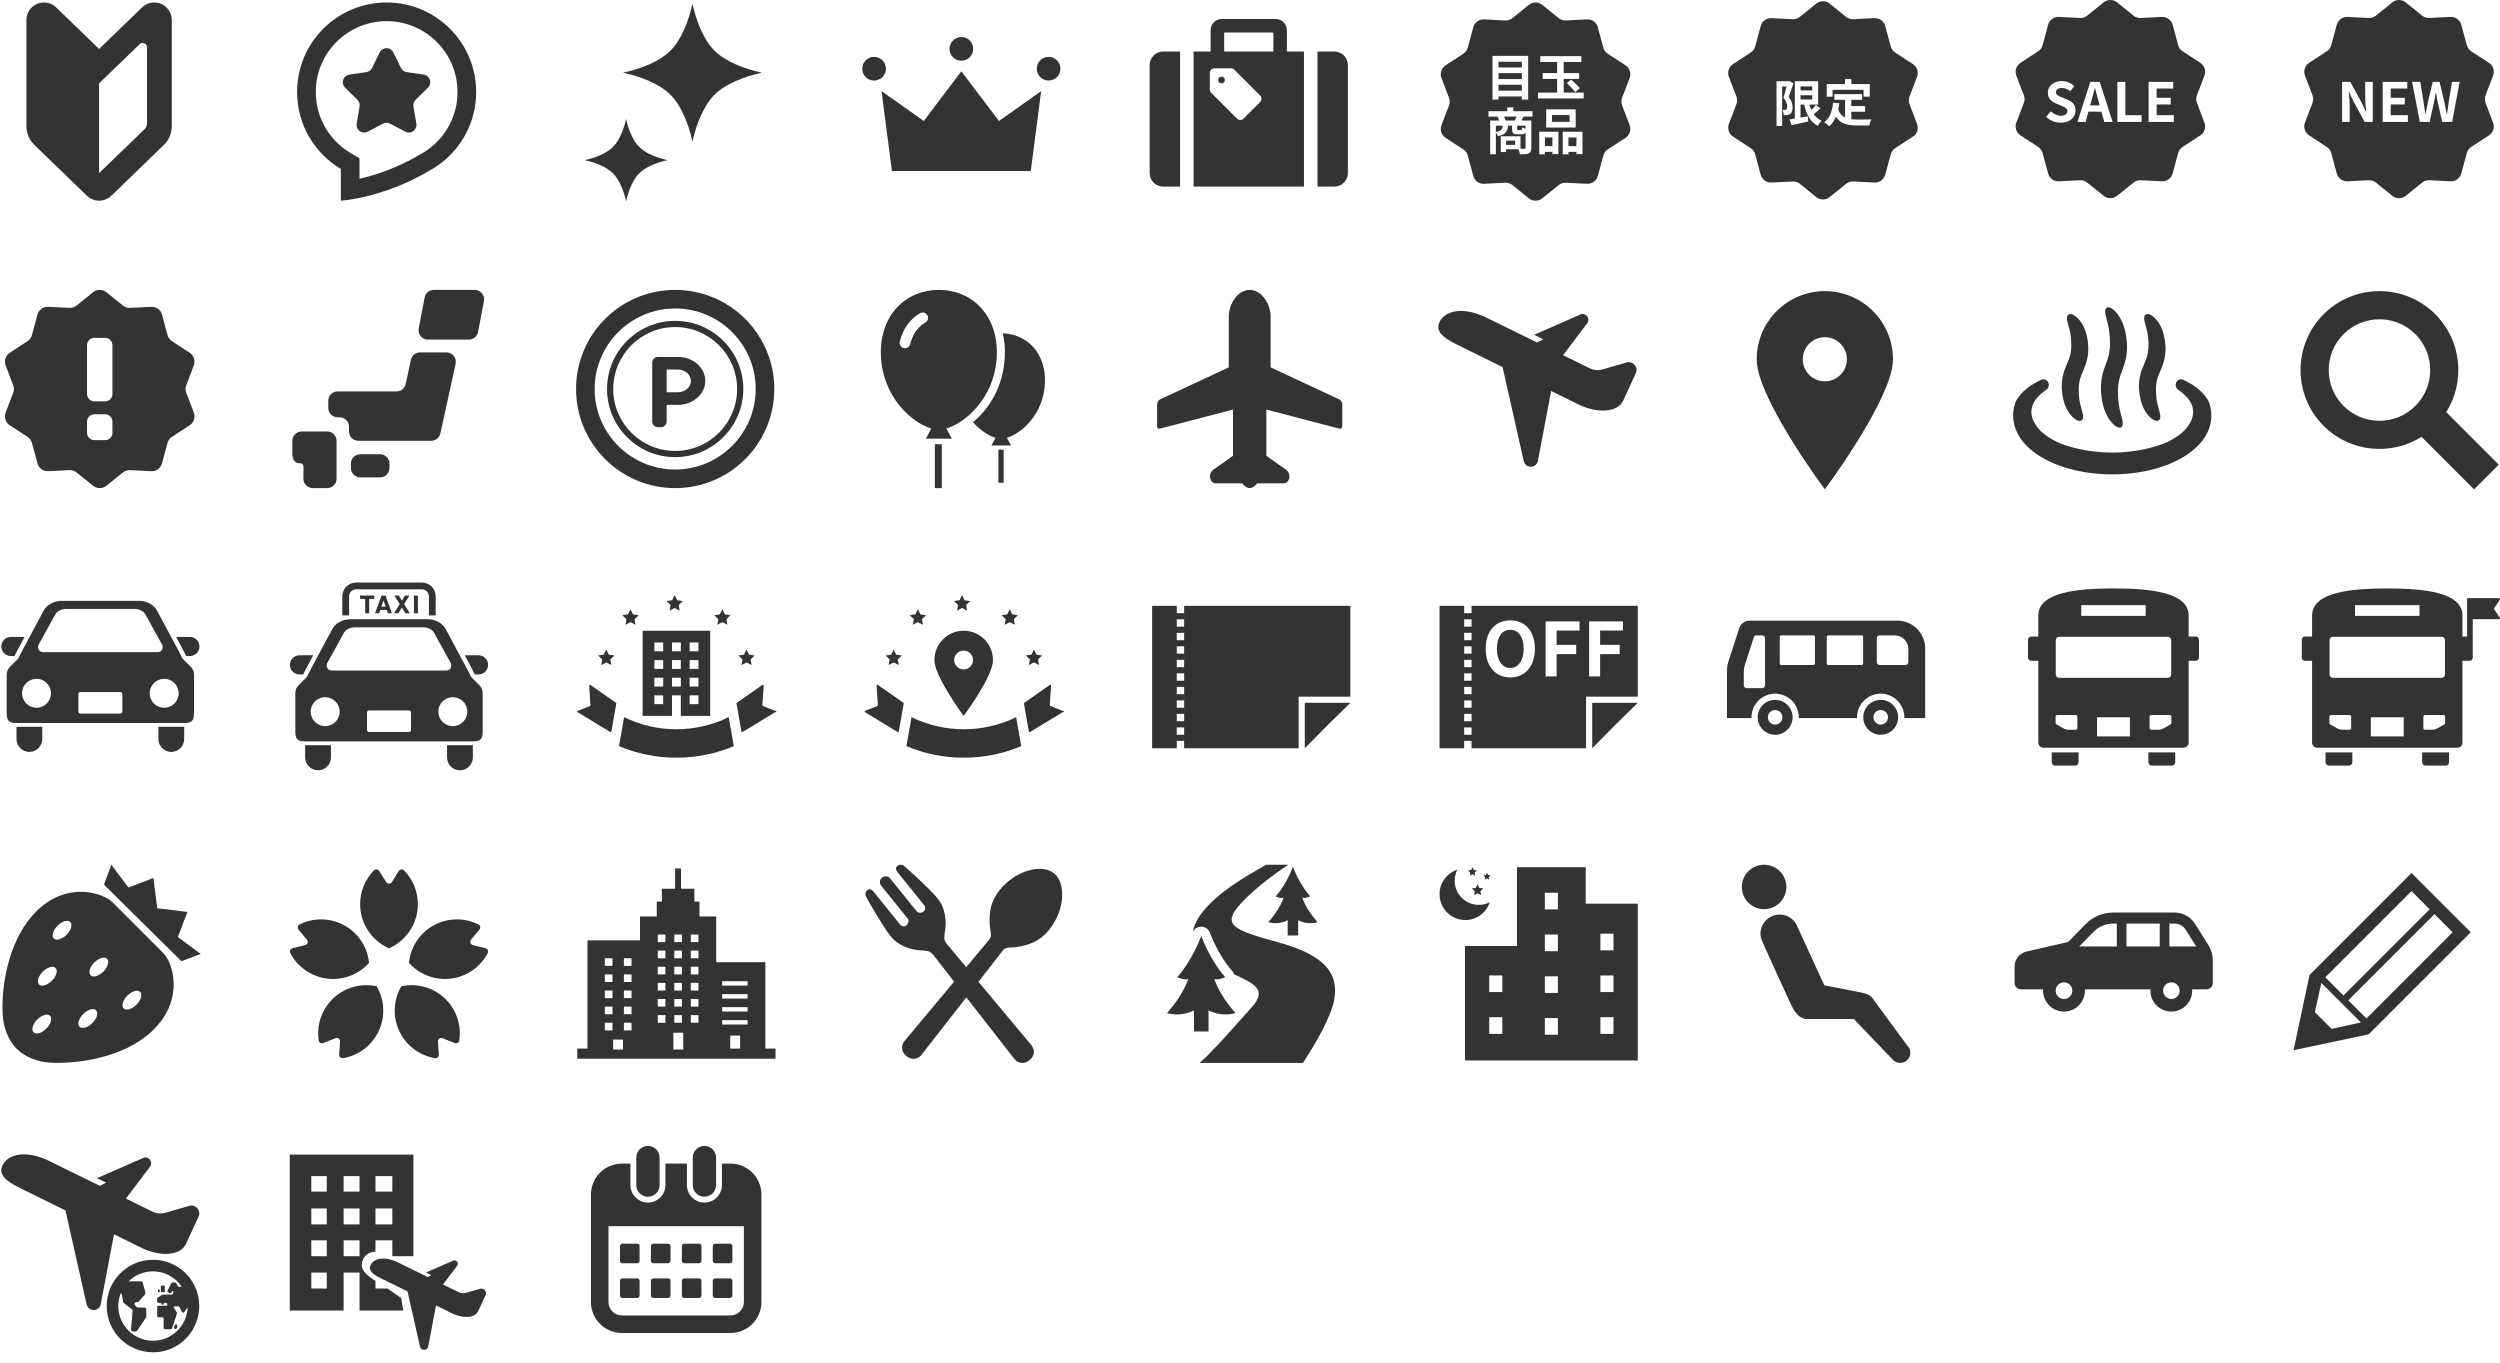 <svg width="2018" height="1100" viewBox="0 0 2018 1100" fill="none" xmlns="http://www.w3.org/2000/svg">
<path d="M80 39.522L45.318 5.982C43.32 4.05 40.798 2.748 38.066 2.24C35.333 1.731 32.512 2.037 29.952 3.12C27.393 4.206 25.211 6.022 23.677 8.341C22.142 10.659 21.324 13.377 21.324 16.158V101.783C21.325 104.63 21.898 107.449 23.009 110.071C24.12 112.693 25.748 115.065 27.794 117.046L70.156 158.018C75.645 163.325 84.356 163.325 89.839 158.018L132.207 117.046C134.254 115.065 135.881 112.693 136.993 110.071C138.104 107.449 138.677 104.63 138.677 101.783V16.158C138.677 13.377 137.859 10.659 136.325 8.341C134.79 6.022 132.608 4.206 130.049 3.12C127.49 2.037 124.668 1.731 121.936 2.24C119.204 2.748 116.681 4.05 114.683 5.982L80 39.522ZM118.702 99.317C118.702 101.236 117.925 103.072 116.543 104.405L80 139.751V67.315L86.944 60.596L112.706 35.684C113.205 35.2 113.835 34.875 114.517 34.748C115.2 34.622 115.904 34.699 116.543 34.971C117.183 35.241 117.73 35.694 118.114 36.273C118.498 36.853 118.703 37.532 118.702 38.228V99.317Z" fill="#333333"/>
<path d="M312.089 2C272.171 2 239.812 34.359 239.812 74.277C239.812 100.683 253.981 123.78 275.124 136.39V162C275.124 162 308.704 160.078 346.13 138.049C348.969 136.531 351.703 134.824 354.315 132.94C372.518 119.817 384.364 98.43 384.364 74.277C384.363 34.359 352.005 2 312.089 2ZM362.805 100.753C358.654 108.653 352.729 115.483 345.495 120.707C343.429 122.2 341.264 123.551 339.016 124.751L338.745 124.897L338.483 125.053C321.039 135.32 304.548 140.721 293.789 143.442C292.547 143.757 291.352 144.043 290.201 144.306V127.826L282.847 123.438C274.462 118.431 267.488 111.376 262.578 102.935C257.55 94.275 254.892 84.364 254.892 74.276C254.892 58.996 260.841 44.636 271.645 33.833C282.446 23.029 296.809 17.079 312.089 17.079C327.366 17.079 341.729 23.029 352.533 33.833C363.334 44.636 369.284 58.997 369.284 74.276C369.284 83.63 367.104 92.536 362.805 100.753Z" fill="#333333"/>
<path d="M306.467 42.333C306.973 41.297 307.759 40.425 308.736 39.813C309.713 39.202 310.842 38.877 311.994 38.875C314.344 38.875 316.49 40.215 317.527 42.333L323.663 54.83C324.563 56.66 326.3 57.931 328.305 58.225L342.027 60.225C343.169 60.394 344.24 60.878 345.121 61.624C346.001 62.37 346.655 63.348 347.009 64.446C347.365 65.546 347.408 66.723 347.132 67.845C346.856 68.968 346.273 69.991 345.447 70.8L335.521 80.528C334.804 81.232 334.268 82.098 333.959 83.054C333.65 84.01 333.576 85.026 333.745 86.016L336.09 99.756C336.284 100.894 336.158 102.064 335.724 103.134C335.291 104.204 334.569 105.133 333.638 105.816C332.709 106.496 331.606 106.901 330.458 106.984C329.309 107.067 328.16 106.825 327.142 106.285L314.865 99.799C313.981 99.332 312.997 99.087 311.997 99.087C310.997 99.087 310.012 99.332 309.128 99.799L296.856 106.285C295.838 106.825 294.688 107.067 293.539 106.984C292.389 106.901 291.286 106.496 290.356 105.816C289.425 105.133 288.703 104.204 288.27 103.134C287.836 102.064 287.71 100.894 287.903 99.756L290.249 86.016C290.418 85.026 290.346 84.01 290.037 83.054C289.729 82.099 289.193 81.232 288.477 80.528L278.546 70.8C277.722 69.99 277.14 68.966 276.865 67.844C276.59 66.722 276.633 65.545 276.989 64.446C277.343 63.348 277.996 62.372 278.876 61.626C279.755 60.88 280.826 60.395 281.966 60.226L295.688 58.225C296.679 58.078 297.62 57.693 298.429 57.101C299.237 56.51 299.89 55.73 300.33 54.83L306.467 42.333Z" fill="#333333"/>
<path d="M541.134 40.965C549.944 32.207 555.973 16.915 558.966 3C561.963 16.917 567.986 32.213 576.798 40.97C585.607 49.722 601.001 55.714 615 58.693C600.995 61.667 585.605 67.655 576.795 76.413C567.986 85.167 561.956 100.463 558.959 114.378C555.967 100.46 549.939 85.164 541.132 76.408C532.322 67.653 516.929 61.664 502.93 58.684C516.931 55.711 532.322 49.719 541.134 40.964V40.965ZM494.744 118.681C500.003 113.453 503.611 104.312 505.398 96C507.189 104.312 510.785 113.452 516.049 118.684C521.313 123.909 530.51 127.491 538.873 129.271C530.507 131.05 521.313 134.627 516.049 139.858C510.785 145.086 507.183 154.227 505.392 162.539C503.605 154.224 500.003 145.086 494.742 139.855C489.481 134.627 480.283 131.047 471.921 129.265C480.282 127.489 489.48 123.909 494.744 118.681Z" fill="#333333"/>
<path d="M715.121 55.465C715.121 58 714.114 60.432 712.321 62.225C710.528 64.017 708.096 65.025 705.561 65.025C703.026 65.025 700.594 64.017 698.801 62.225C697.008 60.432 696.001 58 696.001 55.465C696.001 52.929 697.008 50.498 698.801 48.705C700.594 46.912 703.026 45.905 705.561 45.905C708.096 45.905 710.528 46.912 712.321 48.705C714.114 50.498 715.121 52.929 715.121 55.465ZM856 55.465C856 60.743 851.723 65.025 846.44 65.025C841.161 65.025 836.879 60.743 836.879 55.465C836.879 50.186 841.161 45.905 846.44 45.905C851.723 45.905 856 50.186 856 55.465ZM785.561 39.45C785.561 44.728 781.279 49.005 776 49.005C770.722 49.005 766.439 44.727 766.439 39.449C766.439 34.166 770.722 29.889 776 29.889C777.256 29.889 778.499 30.136 779.659 30.616C780.819 31.096 781.873 31.801 782.761 32.688C783.648 33.576 784.353 34.63 784.833 35.79C785.314 36.95 785.561 38.193 785.561 39.449V39.45ZM832.05 138.111L840.404 73.58L806.347 97.647L776 57.56L745.654 97.647L711.596 73.58L719.95 138.111H832.05Z" fill="#333333"/>
<path d="M928 52.496V139.728C928 145.749 932.883 150.636 938.918 150.636H952.551V41.588H938.918C932.883 41.588 928 46.466 928 52.496ZM1077.09 41.588H1063.46V150.637H1077.09C1083.12 150.637 1088 145.749 1088 139.729V52.496C1088 46.466 1083.12 41.588 1077.09 41.588ZM984.075 62.652C983.821 62.906 983.619 63.207 983.482 63.539C983.344 63.871 983.273 64.227 983.273 64.586C983.273 64.945 983.344 65.301 983.482 65.633C983.619 65.965 983.821 66.266 984.075 66.52C984.329 66.774 984.63 66.976 984.962 67.113C985.294 67.251 985.65 67.322 986.009 67.322C986.368 67.322 986.724 67.251 987.056 67.113C987.388 66.976 987.689 66.774 987.943 66.52C988.197 66.266 988.399 65.965 988.536 65.633C988.674 65.301 988.745 64.945 988.745 64.586C988.745 64.227 988.674 63.871 988.536 63.539C988.399 63.207 988.197 62.906 987.943 62.652C987.43 62.14 986.734 61.852 986.009 61.852C985.284 61.852 984.588 62.14 984.075 62.652Z" fill="#333333"/>
<path d="M1038.77 24.269C1038.77 19.355 1034.77 15.363 1029.87 15.363H986.144C981.232 15.363 977.238 19.355 977.238 24.268V41.588H963.459V150.635H1052.55V41.588H1038.77V24.269ZM1017.22 82.299L1003.72 95.803C1003.04 96.487 1002.11 96.871 1001.14 96.871C1000.17 96.871 999.243 96.487 998.558 95.803L977.631 74.875C976.947 74.191 976.563 73.263 976.562 72.295V58.787C976.563 57.82 976.948 56.892 977.632 56.209C978.316 55.525 979.244 55.141 980.211 55.14H993.716C994.686 55.14 995.614 55.523 996.3 56.209L1017.23 77.136C1017.57 77.476 1017.84 77.879 1018.02 78.322C1018.2 78.765 1018.3 79.24 1018.29 79.719C1018.29 80.199 1018.2 80.673 1018.01 81.116C1017.83 81.558 1017.56 81.96 1017.22 82.298V82.299ZM1027.86 41.587H988.148V26.275H1027.86V41.587Z" fill="#333333"/>
<path fill-rule="evenodd" clip-rule="evenodd" d="M1309.35 85.048C1308.6 83.084 1308.6 80.912 1309.35 78.948L1315.44 62.976C1316.87 59.206 1315.49 54.956 1312.12 52.753L1297.8 43.408C1296.04 42.256 1294.77 40.499 1294.22 38.47L1289.75 21.97C1289.24 20.083 1288.1 18.427 1286.52 17.277C1284.94 16.128 1283.01 15.553 1281.06 15.65L1263.98 16.504C1261.88 16.605 1259.82 15.934 1258.18 14.618L1244.87 3.898C1243.35 2.67 1241.45 2 1239.49 2C1237.54 2 1235.64 2.67 1234.12 3.898L1220.81 14.618C1219.17 15.937 1217.11 16.608 1215.01 16.504L1197.94 15.65C1195.99 15.553 1194.06 16.128 1192.48 17.277C1190.9 18.427 1189.76 20.083 1189.25 21.97L1184.78 38.47C1184.23 40.501 1182.95 42.26 1181.19 43.408L1166.88 52.753C1165.24 53.823 1164.02 55.42 1163.42 57.28C1162.82 59.139 1162.87 61.149 1163.56 62.976L1169.65 78.949C1170.4 80.913 1170.4 83.085 1169.65 85.049L1163.56 101.024C1162.87 102.851 1162.82 104.861 1163.42 106.72C1164.02 108.579 1165.24 110.176 1166.88 111.247L1181.19 120.594C1182.95 121.738 1184.23 123.496 1184.78 125.527L1189.25 142.027C1189.76 143.914 1190.9 145.571 1192.48 146.72C1194.06 147.87 1195.99 148.444 1197.94 148.347L1215.01 147.498C1217.11 147.389 1219.18 148.062 1220.81 149.379L1234.12 160.104C1235.64 161.331 1237.54 162 1239.49 162C1241.45 162 1243.35 161.331 1244.87 160.104L1258.18 149.379C1259.82 148.062 1261.88 147.393 1263.98 147.498L1281.06 148.347C1283.01 148.444 1284.94 147.87 1286.52 146.72C1288.1 145.571 1289.24 143.914 1289.75 142.027L1294.22 125.527C1294.77 123.498 1296.04 121.742 1297.8 120.594L1312.12 111.247C1313.76 110.177 1314.98 108.579 1315.58 106.72C1316.18 104.86 1316.13 102.85 1315.43 101.024L1309.35 85.048ZM1209.62 68.375V73.169H1228.43V68.375H1209.62ZM1228.43 63.825V59.031H1209.62V63.825H1228.43ZM1228.43 54.481V49.81H1209.62V54.482L1228.43 54.481ZM1204.74 80.401V45.096H1233.54V80.4H1228.43V77.881H1209.62V80.401H1204.74ZM1262.22 63.703V74.753H1278.35V79.466H1241.55V74.753H1256.9V63.703H1245.28V58.991H1256.9V50.053H1243.33V45.3H1276.48V50.053H1262.22V58.991H1274.69V63.703H1262.22ZM1265.02 67.28L1264.78 67.035L1268.28 64.231C1268.55 64.491 1268.84 64.764 1269.14 65.048C1271.25 67.028 1273.88 69.503 1275.26 71.138L1271.61 74.388C1270.2 72.546 1267.24 69.532 1265.02 67.279V67.28ZM1214.05 94.128C1214.57 95.185 1215.1 96.403 1215.35 97.297H1222.7C1223.19 96.322 1223.75 95.184 1224.2 94.128H1214.05ZM1228.59 102.741C1229.2 103.147 1230.42 103.594 1231.43 103.878V101.441H1224.69V104C1224.69 104.853 1224.81 104.975 1225.5 104.975H1227.61C1228.3 104.975 1228.47 104.691 1228.59 102.741ZM1213.03 101.441H1207.47V106.56C1211.81 105.706 1212.75 104.244 1213.03 101.441ZM1215.71 116.96H1223.02V113.547H1215.71V116.96ZM1237.04 89.74V94.128H1229.81C1229.16 95.306 1228.55 96.403 1228.02 97.297H1236.1V119.316C1236.1 121.713 1235.62 123.013 1234.03 123.785C1232.45 124.516 1230.17 124.597 1227 124.597C1226.8 123.46 1226.19 121.713 1225.62 120.494H1215.71V122.728H1211.45V109.972H1227.37V120.047C1228.79 120.088 1230.05 120.088 1230.54 120.088C1231.23 120.088 1231.43 119.885 1231.43 119.275V106.803C1230.82 108.022 1229.81 108.428 1228.18 108.428H1224.89C1221.28 108.428 1220.55 107.331 1220.55 104.041V101.441H1217.26C1216.89 105.95 1215.39 108.55 1209.21 109.972C1208.93 109.16 1208.2 107.941 1207.47 107.128V124.516H1202.88V97.297H1210.11C1209.75 96.217 1209.33 95.159 1208.85 94.128H1201.49V89.741H1216.61V86.694H1221.52V89.741L1237.04 89.74ZM1252.76 98.353H1266.98V92.87H1252.76V98.353ZM1248.09 88.238H1271.89V102.944H1248.09V88.238ZM1253.12 117.935V110.947H1247.07V117.935H1253.12ZM1247.07 124.597H1242.48V106.316H1257.96V124.394H1253.12V122.566H1247.07V124.597ZM1266.04 110.947V117.935H1272.5V110.947H1266.04ZM1261.41 124.597V106.316H1277.38V124.435H1272.5V122.566H1266.04V124.597H1261.41ZM1541.35 84.048C1540.6 82.084 1540.6 79.912 1541.35 77.948L1547.44 61.976C1548.87 58.206 1547.49 53.956 1544.12 51.753L1529.8 42.408C1528.04 41.256 1526.77 39.499 1526.22 37.47L1521.75 20.97C1521.24 19.083 1520.1 17.427 1518.52 16.277C1516.94 15.128 1515.01 14.553 1513.06 14.65L1495.98 15.504C1493.88 15.605 1491.82 14.934 1490.18 13.618L1476.87 2.898C1475.35 1.67 1473.45 1 1471.49 1C1469.54 1 1467.64 1.67 1466.12 2.898L1452.81 13.618C1451.17 14.937 1449.11 15.608 1447.01 15.504L1429.94 14.65C1427.99 14.553 1426.06 15.128 1424.48 16.277C1422.9 17.427 1421.76 19.083 1421.25 20.97L1416.78 37.47C1416.23 39.501 1414.95 41.26 1413.19 42.408L1398.88 51.753C1397.24 52.823 1396.02 54.42 1395.42 56.28C1394.82 58.139 1394.87 60.149 1395.56 61.976L1401.65 77.949C1402.4 79.913 1402.4 82.085 1401.65 84.049L1395.56 100.024C1394.87 101.851 1394.82 103.861 1395.42 105.72C1396.02 107.579 1397.24 109.176 1398.88 110.247L1413.19 119.594C1414.95 120.738 1416.23 122.496 1416.78 124.527L1421.25 141.027C1421.76 142.914 1422.9 144.571 1424.48 145.72C1426.06 146.87 1427.99 147.444 1429.94 147.347L1447.01 146.498C1449.11 146.389 1451.18 147.062 1452.81 148.379L1466.12 159.104C1467.64 160.331 1469.54 161 1471.49 161C1473.45 161 1475.35 160.331 1476.87 159.104L1490.18 148.379C1491.82 147.062 1493.88 146.393 1495.98 146.498L1513.06 147.347C1515.01 147.444 1516.94 146.87 1518.52 145.72C1520.1 144.571 1521.24 142.914 1521.75 141.027L1526.22 124.527C1526.77 122.498 1528.04 120.742 1529.8 119.594L1544.12 110.247C1545.76 109.177 1546.98 107.579 1547.58 105.72C1548.18 103.86 1548.13 101.85 1547.43 100.024L1541.35 84.048ZM1443.61 65.525L1444.3 65.322L1447.59 67.232C1447.41 67.787 1447.23 68.365 1447.04 68.958C1446.02 72.138 1444.87 75.732 1443.81 78.403C1446.45 81.531 1446.94 84.334 1446.94 86.691C1446.98 89.372 1446.37 91.078 1445.07 91.972C1444.42 92.5 1443.57 92.744 1442.67 92.906C1442.03 93.004 1441.28 92.997 1440.48 92.991C1440.28 92.989 1440.08 92.988 1439.87 92.988C1439.83 91.768 1439.47 89.9 1438.77 88.681C1439.55 88.722 1440.16 88.722 1440.68 88.722C1441.13 88.722 1441.5 88.6 1441.86 88.356C1442.35 87.991 1442.59 87.219 1442.59 86.081C1442.59 84.172 1441.98 81.653 1439.59 78.931C1440.42 76.408 1441.32 72.889 1442.04 70.084L1442.11 69.831H1438.53V101.722H1434.02V65.525H1443.61ZM1462.82 76.9H1453.4V80.313H1462.82V76.9ZM1462.82 72.96V69.75H1453.4V72.96H1462.82ZM1462.09 88.763C1463.43 87.463 1464.81 86 1465.75 84.741L1469.53 87.422C1467.78 89.088 1465.79 90.834 1464.04 92.175C1465.67 94.491 1467.78 96.319 1470.42 97.497C1469.36 98.472 1467.94 100.3 1467.29 101.6C1461.32 98.431 1458.15 92.378 1456.32 84.456H1453.4V94.938C1455.31 94.613 1457.3 94.247 1459.25 93.881L1459.61 98.106C1456.69 98.793 1453.64 99.447 1450.83 100.05C1449.15 100.411 1447.56 100.753 1446.13 101.072L1444.54 96.4C1445.34 96.294 1446.22 96.153 1447.18 96C1447.69 95.92 1448.22 95.835 1448.77 95.75V65.566H1467.62V84.456H1460.55C1460.95 85.959 1461.48 87.422 1462.09 88.763ZM1504.26 72.472H1479.27V78.038H1474.52V67.88H1489.27V63.82H1494.39V67.882H1509.25V78.039H1504.26V72.472ZM1505.52 90.184H1494.35V96.238C1495.81 96.4 1497.35 96.481 1498.98 96.481C1501.17 96.481 1507.87 96.481 1510.59 96.359C1509.9 97.538 1509.13 99.853 1508.89 101.275H1498.73C1491.22 101.275 1485.65 100.056 1482 94.247C1480.66 97.375 1478.87 99.975 1476.55 101.966C1475.74 101.113 1473.71 99.406 1472.57 98.676C1476.96 95.426 1478.95 89.819 1479.68 82.872L1484.72 83.359C1484.47 85.188 1484.19 86.894 1483.82 88.519C1485.04 91.769 1486.95 93.719 1489.35 94.897V80.557H1480.7V75.966H1503.04V80.556H1494.35V85.634H1505.52V90.184ZM1773.35 83.048C1772.6 81.084 1772.6 78.912 1773.35 76.948L1779.44 60.976C1780.87 57.206 1779.49 52.956 1776.12 50.753L1761.8 41.408C1760.04 40.256 1758.77 38.499 1758.22 36.47L1753.75 19.97C1753.24 18.083 1752.1 16.427 1750.52 15.277C1748.94 14.128 1747.01 13.553 1745.06 13.65L1727.98 14.504C1725.88 14.605 1723.82 13.934 1722.18 12.618L1708.87 1.898C1707.35 0.67 1705.45 0 1703.49 0C1701.54 0 1699.64 0.67 1698.12 1.898L1684.81 12.618C1683.17 13.937 1681.11 14.608 1679.01 14.504L1661.94 13.65C1659.99 13.553 1658.06 14.128 1656.48 15.277C1654.9 16.427 1653.76 18.083 1653.25 19.97L1648.78 36.47C1648.23 38.501 1646.95 40.26 1645.19 41.408L1630.88 50.753C1629.24 51.823 1628.02 53.42 1627.42 55.28C1626.82 57.139 1626.87 59.149 1627.56 60.976L1633.65 76.949C1634.4 78.913 1634.4 81.085 1633.65 83.049L1627.56 99.023C1626.87 100.85 1626.82 102.86 1627.42 104.72C1628.02 106.579 1629.24 108.176 1630.88 109.247L1645.19 118.594C1646.95 119.738 1648.23 121.496 1648.78 123.527L1653.25 140.027C1653.76 141.914 1654.9 143.571 1656.48 144.72C1658.06 145.87 1659.99 146.444 1661.94 146.347L1679.01 145.498C1681.11 145.389 1683.18 146.062 1684.81 147.379L1698.12 158.104C1699.64 159.331 1701.54 160 1703.49 160C1705.45 160 1707.35 159.331 1708.87 158.104L1722.18 147.379C1723.82 146.062 1725.88 145.393 1727.98 145.498L1745.06 146.347C1747.01 146.444 1748.94 145.87 1750.52 144.72C1752.1 143.571 1753.24 141.914 1753.75 140.027L1758.22 123.527C1758.77 121.498 1760.04 119.742 1761.8 118.594L1776.12 109.247C1777.76 108.177 1778.98 106.579 1779.58 104.72C1780.18 102.86 1780.13 100.85 1779.43 99.024L1773.35 83.048ZM1675.36 89.25C1675.36 94.544 1670.94 99.05 1663.46 99.05C1659.13 99.05 1654.8 97.344 1651.65 94.325L1655.37 89.863C1657.69 92.006 1660.75 93.45 1663.59 93.45C1666.96 93.45 1668.75 92.006 1668.75 89.731C1668.75 87.411 1666.92 86.637 1664.2 85.486L1663.9 85.356L1659.57 83.519C1656.29 82.163 1653 79.538 1653 74.813C1653 69.519 1657.64 65.45 1664.2 65.45C1667.97 65.45 1671.73 66.938 1674.35 69.606L1671.07 73.676C1669.02 71.969 1666.87 71.006 1664.2 71.006C1661.36 71.006 1659.52 72.276 1659.52 74.419C1659.52 76.654 1661.68 77.507 1664.3 78.546L1664.6 78.663L1668.84 80.456C1672.78 82.076 1675.36 84.569 1675.36 89.25ZM1688.13 81.55L1687.17 85.094H1694.87L1693.91 81.55C1693.3 79.508 1692.74 77.337 1692.17 75.165C1691.81 73.753 1691.44 72.341 1691.06 70.963H1690.89C1690.06 74.506 1689.1 78.181 1688.13 81.55ZM1705.33 98.438H1698.55L1696.27 90.125H1685.77L1683.5 98.438H1676.93L1687.3 66.063H1694.91L1705.33 98.438ZM1728.71 98.438H1709.12V66.063H1715.59V93.013H1728.71V98.438ZM1754.71 98.438H1734.36V66.063H1754.23V71.443H1740.84V78.925H1752.21V84.35H1740.84V93.013H1754.71V98.438ZM2006.35 83.048C2005.6 81.084 2005.6 78.912 2006.35 76.948L2012.44 60.976C2013.87 57.206 2012.49 52.956 2009.12 50.753L1994.8 41.408C1993.04 40.256 1991.77 38.499 1991.22 36.47L1986.75 19.97C1986.24 18.083 1985.1 16.427 1983.52 15.277C1981.94 14.128 1980.01 13.553 1978.06 13.65L1960.98 14.504C1958.88 14.605 1956.82 13.934 1955.18 12.618L1941.87 1.898C1940.35 0.67 1938.45 0 1936.49 0C1934.54 0 1932.64 0.67 1931.12 1.898L1917.81 12.618C1916.17 13.937 1914.11 14.608 1912.01 14.504L1894.94 13.65C1892.99 13.553 1891.06 14.128 1889.48 15.277C1887.9 16.427 1886.76 18.083 1886.25 19.97L1881.78 36.47C1881.23 38.501 1879.95 40.26 1878.19 41.408L1863.88 50.753C1862.24 51.823 1861.02 53.42 1860.42 55.28C1859.82 57.139 1859.87 59.149 1860.56 60.976L1866.65 76.949C1867.4 78.913 1867.4 81.085 1866.65 83.049L1860.56 99.023C1859.87 100.85 1859.82 102.86 1860.42 104.72C1861.02 106.579 1862.24 108.176 1863.88 109.247L1878.19 118.594C1879.95 119.738 1881.23 121.496 1881.78 123.527L1886.25 140.027C1886.76 141.914 1887.9 143.571 1889.48 144.72C1891.06 145.87 1892.99 146.444 1894.94 146.347L1912.01 145.498C1914.11 145.389 1916.18 146.062 1917.81 147.379L1931.12 158.104C1932.64 159.331 1934.54 160 1936.49 160C1938.45 160 1940.35 159.331 1941.87 158.104L1955.18 147.379C1956.82 146.062 1958.88 145.393 1960.98 145.498L1978.06 146.347C1980.01 146.444 1981.94 145.87 1983.52 144.72C1985.1 143.571 1986.24 141.914 1986.75 140.027L1991.22 123.527C1991.77 121.498 1993.04 119.742 1994.8 118.594L2009.12 109.247C2010.76 108.177 2011.98 106.579 2012.58 104.72C2013.18 102.86 2013.13 100.85 2012.43 99.024L2006.35 83.048ZM1896.67 98.438H1890.54V66.063H1897.15L1906.55 83.3L1909.79 90.3H1910.01C1909.98 90.039 1909.95 89.772 1909.93 89.5C1909.59 86.27 1909.18 82.359 1909.18 78.969V66.063H1915.3V98.438H1908.74L1899.38 81.113L1896.1 74.156H1895.88C1895.94 74.901 1896.02 75.671 1896.09 76.458C1896.37 79.371 1896.67 82.516 1896.67 85.444V98.438ZM1943.65 98.438H1923.31V66.063H1943.17V71.443H1929.78V78.925H1941.16V84.35H1929.78V93.013H1943.65V98.438ZM1961.2 98.438H1953.29L1947.03 66.063H1953.64L1956.22 81.856C1956.44 83.428 1956.67 85.009 1956.9 86.596C1957.17 88.453 1957.44 90.317 1957.7 92.181H1957.88C1958.53 88.725 1959.23 85.225 1959.93 81.856L1963.7 66.063H1969.21L1972.97 81.856C1973.42 83.986 1973.85 86.188 1974.29 88.416C1974.53 89.666 1974.78 90.923 1975.03 92.181H1975.25C1975.73 88.681 1976.21 85.225 1976.69 81.856L1979.23 66.063H1985.4L1979.4 98.438H1971.35L1967.72 82.425C1967.2 79.888 1966.72 77.394 1966.32 74.944H1966.15L1966.03 75.6C1965.63 77.838 1965.23 80.114 1964.75 82.425L1961.2 98.438Z" fill="#333333"/>
<path d="M150.365 317.048C149.612 315.084 149.612 312.911 150.365 310.947L156.448 294.976C157.146 293.149 157.196 291.139 156.592 289.279C155.988 287.419 154.765 285.822 153.127 284.753L138.815 275.408C137.056 274.257 135.78 272.5 135.23 270.47L130.763 253.97C130.252 252.083 129.111 250.427 127.529 249.278C125.947 248.128 124.02 247.554 122.067 247.65L104.993 248.504C102.894 248.607 100.829 247.936 99.191 246.618L85.881 235.898C84.359 234.67 82.462 234 80.506 234C78.55 234 76.653 234.67 75.13 235.898L61.819 246.618C60.181 247.936 58.116 248.607 56.015 248.504L38.944 247.65C36.991 247.554 35.064 248.128 33.482 249.278C31.901 250.427 30.759 252.083 30.248 253.97L25.783 270.47C25.232 272.5 23.956 274.257 22.196 275.408L7.884 284.752C6.247 285.822 5.025 287.419 4.42 289.279C3.816 291.138 3.866 293.149 4.562 294.976L10.649 310.949C11.399 312.914 11.399 315.086 10.649 317.05L4.562 333.023C3.866 334.851 3.816 336.861 4.42 338.721C5.025 340.58 6.247 342.177 7.884 343.246L22.196 352.594C23.958 353.742 25.235 355.498 25.783 357.527L30.248 374.026C30.759 375.914 31.9 377.57 33.482 378.72C35.063 379.87 36.991 380.444 38.944 380.346L56.015 379.497C58.115 379.391 60.181 380.061 61.819 381.379L75.129 392.104C76.652 393.332 78.549 394.001 80.504 394.001C82.46 394.001 84.357 393.332 85.879 392.104L99.191 381.379C100.828 380.061 102.894 379.391 104.993 379.497L122.067 380.346C124.02 380.444 125.948 379.87 127.53 378.72C129.112 377.57 130.253 375.914 130.763 374.026L135.23 357.527C135.777 355.498 137.054 353.741 138.815 352.594L153.127 343.246C154.765 342.178 155.987 340.581 156.591 338.721C157.195 336.861 157.144 334.85 156.446 333.023L150.365 317.048ZM90.749 349.352C90.749 350.922 90.126 352.427 89.017 353.537C87.908 354.647 86.403 355.271 84.834 355.272H76.177C74.608 355.271 73.103 354.647 71.994 353.537C70.884 352.427 70.261 350.922 70.26 349.352V340.316C70.26 337.05 72.91 334.396 76.177 334.396H84.834C86.403 334.398 87.908 335.022 89.017 336.132C90.126 337.242 90.749 338.747 90.749 340.316V349.352ZM90.749 318.046C90.749 319.615 90.126 321.119 89.016 322.229C87.907 323.338 86.403 323.961 84.834 323.961H76.177C74.608 323.961 73.104 323.338 71.994 322.229C70.885 321.12 70.261 319.615 70.26 318.046V278.65C70.26 275.379 72.91 272.73 76.177 272.73H84.834C85.611 272.731 86.381 272.884 87.099 273.182C87.817 273.479 88.469 273.915 89.018 274.465C89.567 275.015 90.003 275.667 90.3 276.386C90.597 277.104 90.75 277.873 90.749 278.65V318.046Z" fill="#333333"/>
<path d="M314.36 377.76C314.359 379.771 313.56 381.7 312.138 383.122C310.716 384.544 308.787 385.343 306.776 385.343H290.829C289.833 385.343 288.847 385.147 287.927 384.766C287.007 384.385 286.171 383.826 285.467 383.122C284.763 382.418 284.204 381.582 283.823 380.662C283.442 379.742 283.246 378.756 283.246 377.76V374.259C283.246 373.263 283.442 372.277 283.823 371.357C284.204 370.437 284.762 369.601 285.466 368.896C286.171 368.192 287.007 367.634 287.927 367.253C288.847 366.872 289.833 366.676 290.829 366.676H306.776C308.787 366.676 310.716 367.475 312.138 368.897C313.561 370.319 314.36 372.248 314.36 374.259V377.76ZM244.916 348.278H243.583C241.572 348.279 239.644 349.078 238.222 350.5C236.8 351.922 236.001 353.85 236 355.861V366.334C236 370.524 237.953 373.922 241.298 373.922H242.133C245.751 373.922 244.916 377.316 244.916 381.505V386.418C244.917 388.429 245.717 390.357 247.139 391.778C248.56 393.2 250.488 393.999 252.499 394H264.091C266.102 394 268.031 393.201 269.453 391.779C270.875 390.357 271.674 388.428 271.674 386.417V355.86C271.674 353.849 270.875 351.92 269.453 350.498C268.031 349.076 266.102 348.277 264.091 348.277H244.916V348.278ZM339.111 284.449C337.379 284.449 335.7 285.042 334.352 286.129C333.004 287.217 332.07 288.733 331.704 290.426L327.465 309.967C327.098 311.66 326.162 313.176 324.814 314.263C323.465 315.351 321.785 315.943 320.053 315.943H272.568C270.557 315.944 268.629 316.744 267.207 318.166C265.785 319.588 264.986 321.516 264.985 323.527V329.269C264.986 331.28 265.785 333.208 267.207 334.63C268.629 336.052 270.557 336.851 272.568 336.852H274.125C276.137 336.853 278.066 337.653 279.488 339.076C280.91 340.499 281.709 342.428 281.709 344.44V348.214C281.71 350.225 282.509 352.153 283.931 353.575C285.353 354.997 287.281 355.796 289.292 355.797H348.081C351.64 355.797 354.721 353.317 355.488 349.83L367.773 293.649C368.016 292.543 368.008 291.397 367.748 290.295C367.489 289.193 366.985 288.163 366.274 287.282C365.564 286.397 364.664 285.682 363.64 285.192C362.617 284.701 361.496 284.448 360.361 284.449H339.111ZM385.868 267.984C385.536 269.716 384.61 271.279 383.25 272.402C381.89 273.525 380.181 274.139 378.417 274.137H345.444C344.328 274.14 343.226 273.895 342.216 273.42C341.206 272.946 340.314 272.253 339.604 271.393C338.891 270.533 338.376 269.526 338.098 268.443C337.819 267.361 337.783 266.231 337.992 265.133L342.758 240.162C343.089 238.429 344.015 236.865 345.375 235.74C346.735 234.616 348.444 234 350.209 234H383.188C384.304 233.999 385.407 234.246 386.417 234.722C387.426 235.198 388.318 235.892 389.028 236.754C389.741 237.614 390.255 238.622 390.532 239.704C390.81 240.786 390.845 241.917 390.634 243.014L385.868 267.984ZM545 234C500.82 234 465 269.82 465 314C465 358.185 500.82 394 545 394C589.18 394 625 358.185 625 314C625 269.82 589.18 234 545 234ZM545 379C509.16 379 480 349.84 480 314C480 278.16 509.16 249 545 249C580.845 249 610 278.16 610 314C610 349.84 580.845 379 545 379Z" fill="#333333"/>
<path d="M545 259C514.673 259 490 283.673 490 314C490 344.327 514.673 369 545 369C575.327 369 600 344.327 600 314C600 283.673 575.327 259 545 259ZM545 364C517.432 364 495 341.568 495 314C495 286.432 517.432 264 545 264C572.573 264 595 286.432 595 314C595 341.568 572.573 364 545 364Z" fill="#333333"/>
<path d="M547.217 288.097H531.123C529.891 288.096 528.709 288.585 527.837 289.456C526.966 290.327 526.475 291.508 526.475 292.74V340.182C526.474 340.792 526.595 341.397 526.828 341.961C527.062 342.525 527.404 343.037 527.836 343.469C528.267 343.901 528.78 344.243 529.344 344.476C529.908 344.71 530.512 344.83 531.123 344.83H533.457C534.067 344.83 534.672 344.71 535.236 344.477C535.8 344.243 536.312 343.901 536.744 343.469C537.176 343.038 537.518 342.525 537.752 341.961C537.986 341.397 538.106 340.793 538.106 340.182V326.822H547.217C559.399 326.822 569.316 318.141 569.316 307.462C569.316 296.783 559.399 288.097 547.217 288.097ZM547.217 316.632H538.106V298.287H547.217C552.988 298.287 557.681 302.403 557.681 307.462C557.681 312.516 552.988 316.632 547.217 316.632ZM760.22 358.584H754.612V394H760.22V358.584ZM804.639 286.849C805.793 254.57 784.65 234 757.844 234C731.034 234 709.895 254.57 711.045 286.849C712.246 320.448 736.052 341.285 751.793 345.895L747.352 354.09H768.331L763.89 345.895C779.632 341.287 803.438 320.45 804.639 286.849ZM746.99 260.298C745.082 261.409 743.336 262.778 741.803 264.366C738.424 267.872 736.039 272.332 734.741 277.759C734.61 278.31 734.371 278.83 734.039 279.289C733.707 279.748 733.288 280.136 732.805 280.433C732.323 280.73 731.787 280.929 731.227 281.018C730.668 281.108 730.097 281.086 729.546 280.955C728.432 280.689 727.47 279.993 726.871 279.018C726.271 278.043 726.083 276.87 726.348 275.757C727.945 269.031 731.05 263.077 735.592 258.372C737.677 256.215 740.049 254.355 742.641 252.844C743.13 252.558 743.671 252.372 744.232 252.296C744.794 252.219 745.365 252.254 745.913 252.398C746.461 252.542 746.975 252.793 747.426 253.136C747.877 253.479 748.257 253.907 748.542 254.396C748.828 254.886 749.014 255.427 749.091 255.988C749.167 256.55 749.132 257.121 748.988 257.669C748.844 258.217 748.593 258.731 748.25 259.182C747.907 259.633 747.479 260.012 746.99 260.298ZM810.137 362.968H805.903V389.685H810.137V362.968Z" fill="#333333"/>
<path d="M843.479 308.854C844.329 285.017 829.052 269.684 809.434 269.048C810.753 274.734 811.33 280.784 811.107 287.081C810.217 311.96 798.302 329.968 785.451 340.847C791.278 347.488 798.095 351.781 803.615 353.397L800.265 359.578H816.087L812.741 353.397C824.615 349.921 842.573 334.203 843.479 308.854ZM1081.27 322.491L1025.64 296.529V255.543C1025.64 245.685 1018.61 234 1008.75 234C998.893 234 991.861 245.685 991.861 255.543V296.529L936.232 322.491C935.006 323.238 934 325.025 934 326.461V344.181C934 345.621 935.113 346.422 936.476 345.963L995.294 330.592V367.867C995.294 367.867 985.729 374.879 979.996 378.707C974.264 382.525 976.808 390.172 981.271 390.172H1002.7C1002.7 390.172 1005.56 394 1008.75 394C1011.94 394 1014.81 390.172 1014.81 390.172H1036.23C1040.69 390.172 1043.24 382.525 1037.51 378.707C1031.77 374.879 1022.21 367.867 1022.21 367.867V330.592L1081.02 345.963C1082.39 346.422 1083.5 345.621 1083.5 344.181V326.461C1083.5 325.025 1082.5 323.238 1081.27 322.491ZM1319.46 294.542C1318.65 293.604 1317.58 292.925 1316.39 292.591C1315.2 292.257 1313.93 292.282 1312.75 292.663L1294.04 298.058C1290.48 299.212 1286.6 298.931 1283.24 297.274L1261.71 286.73L1280.8 261.46C1281.51 260.719 1281.96 259.766 1282.08 258.745C1282.21 257.724 1281.99 256.692 1281.47 255.805C1280.95 254.921 1280.15 254.231 1279.2 253.842C1278.25 253.453 1277.19 253.385 1276.2 253.648L1238.34 270.249L1245.71 273.865L1240.64 276.401L1232.93 272.621L1199.84 256.403C1181.56 247.418 1166.67 250.366 1161.99 259.901C1157.3 269.439 1170.3 275.339 1179.83 280.024L1212.86 296.287L1229.97 372.156C1230.26 373.517 1231.02 374.732 1232.12 375.582C1233.22 376.431 1234.59 376.86 1235.98 376.79C1237.37 376.719 1238.69 376.156 1239.7 375.201C1240.7 374.246 1241.34 372.963 1241.49 371.581L1252.1 315.594L1275.09 326.914C1289.8 333.706 1305.48 333.052 1310.17 323.521L1320.35 301.455C1320.9 300.343 1321.11 299.094 1320.95 297.864C1320.79 296.635 1320.27 295.479 1319.46 294.542Z" fill="#333333"/>
<path fill-rule="evenodd" clip-rule="evenodd" d="M1418 289.985C1418.01 259.619 1442.61 235.01 1473 235C1503.39 235.01 1527.99 259.619 1528 289.985C1527.98 294.453 1527.06 298.935 1525.65 303.672C1524.21 308.403 1522.27 313.359 1519.97 318.457C1515.38 328.647 1509.4 339.423 1503.46 349.35C1491.56 369.17 1479.77 385.586 1479.69 385.683L1473 395L1466.31 385.684C1466.2 385.527 1445.95 357.393 1431.71 330.093C1426.96 320.962 1422.86 311.934 1420.36 303.672C1418.95 298.936 1418.02 294.453 1418 289.985ZM1455.19 290.005C1455.19 280.17 1463.16 272.188 1473 272.188C1482.83 272.188 1490.81 280.169 1490.81 290.005C1490.81 299.845 1482.83 307.817 1473 307.817C1463.16 307.817 1455.19 299.845 1455.19 290.005Z" fill="#333333"/>
<path d="M1783.25 325.165C1782.13 321.971 1779.03 318.29 1776.77 316.088C1771.4 310.878 1765.62 308.275 1762.78 306.752C1760.67 305.487 1758 306.254 1756.79 308.465C1755.59 310.673 1756.38 313.373 1758.42 314.76C1771.81 323.895 1774.01 334.847 1764.33 346.278C1761.43 349.691 1757.56 352.391 1751.88 355.575C1742.59 360.78 1723.42 365.36 1705 365.335C1686.58 365.36 1667.41 360.78 1658.12 355.575C1652.44 352.391 1648.57 349.691 1645.67 346.278C1635.99 334.847 1638.19 323.895 1651.59 314.76C1653.62 313.373 1654.42 310.673 1653.21 308.465C1652.01 306.254 1649.33 305.487 1647.23 306.752C1644.39 308.275 1638.6 310.878 1633.24 316.088C1630.97 318.29 1627.87 321.971 1626.76 325.165C1625.6 328.474 1625 331.956 1625 335.463C1625 339.218 1625.7 342.89 1626.99 346.312C1629.25 352.313 1633.17 357.509 1638.11 361.952C1645.54 368.612 1655.35 373.739 1666.75 377.333C1678.15 380.912 1691.16 382.909 1705 382.909C1718.84 382.909 1731.85 380.912 1743.25 377.333C1754.65 373.739 1764.46 368.612 1771.89 361.952C1776.83 357.509 1780.76 352.313 1783.01 346.312C1784.3 342.89 1785.01 339.218 1785 335.463C1785 331.956 1784.41 328.474 1783.25 325.165Z" fill="#333333"/>
<path d="M1699.84 333.603C1702.04 338.467 1704.83 341.66 1706.95 343.379C1709.11 345.102 1710.83 345.649 1712.16 344.897C1713.5 344.145 1713.78 342.246 1713.28 339.58C1712.78 336.899 1711.67 333.686 1710.9 329.838C1710.12 326.03 1709.59 321.118 1709.59 315.673C1709.61 313.002 1709.81 310.332 1710.35 307.68C1710.88 305.014 1711.79 302.363 1713.02 299.082C1714.26 295.82 1715.59 291.972 1716.24 288.134C1716.92 284.287 1717.03 280.561 1716.85 277.167C1716.44 270.478 1715.11 264.506 1712.92 259.623C1710.72 254.755 1707.92 251.567 1705.8 249.848C1703.64 248.124 1701.92 247.577 1700.6 248.33C1699.26 249.082 1698.98 250.986 1699.48 253.647C1699.98 256.333 1701.09 259.541 1701.86 263.388C1702.65 267.192 1703.17 272.109 1703.17 277.549C1703.15 280.22 1702.95 282.891 1702.41 285.542C1701.88 288.208 1700.98 290.859 1699.74 294.141C1698.5 297.407 1697.18 301.25 1696.52 305.098C1695.84 308.941 1695.72 312.666 1695.91 316.06C1696.32 322.749 1697.65 328.721 1699.84 333.603ZM1727.84 322.476C1728.49 325.181 1729.38 327.705 1730.48 329.888C1732.7 334.307 1735.46 337.022 1737.5 338.408C1739.59 339.8 1741.25 340.137 1742.54 339.322C1743.84 338.506 1744.11 336.714 1743.63 334.302C1743.15 331.87 1742.1 329.053 1741.41 325.767C1740.69 322.524 1740.23 318.267 1740.29 313.555C1740.34 311.255 1740.58 308.999 1741.11 306.773C1741.65 304.531 1742.54 302.29 1743.8 299.409C1745.04 296.553 1746.44 293.091 1747.18 289.551C1747.94 286.011 1748.12 282.539 1747.96 279.414C1747.82 276.496 1747.41 273.596 1746.74 270.752C1746.09 268.051 1745.2 265.527 1744.1 263.344C1741.89 258.921 1739.12 256.206 1737.08 254.824C1734.99 253.432 1733.33 253.095 1732.03 253.911C1730.74 254.726 1730.47 256.513 1730.95 258.93C1731.43 261.357 1732.49 264.179 1733.17 267.461C1733.89 270.703 1734.36 274.961 1734.29 279.668C1734.23 281.968 1734 284.223 1733.46 286.45C1732.92 288.691 1732.02 290.933 1730.77 293.818C1729.52 296.675 1728.13 300.141 1727.39 303.682C1726.63 307.227 1726.46 310.693 1726.61 313.813C1726.78 316.953 1727.2 319.756 1727.84 322.476ZM1665.51 322.476C1666.15 325.181 1667.05 327.705 1668.15 329.888C1670.37 334.307 1673.13 337.022 1675.18 338.408C1677.27 339.8 1678.93 340.137 1680.22 339.322C1681.51 338.506 1681.78 336.714 1681.3 334.302C1680.83 331.875 1679.77 329.053 1679.07 325.767C1678.36 322.524 1677.89 318.267 1677.96 313.555C1678.01 311.255 1678.25 308.999 1678.79 306.772C1679.32 304.531 1680.21 302.29 1681.47 299.409C1682.71 296.552 1684.11 293.091 1684.84 289.551C1685.61 286.011 1685.79 282.539 1685.63 279.414C1685.47 276.274 1685.05 273.476 1684.41 270.752C1683.77 268.051 1682.86 265.527 1681.77 263.344C1679.55 258.925 1676.79 256.206 1674.75 254.819C1672.66 253.427 1671 253.095 1669.7 253.911C1668.41 254.726 1668.13 256.513 1668.62 258.931C1669.1 261.357 1670.15 264.175 1670.84 267.461C1671.55 270.703 1672.02 274.961 1671.95 279.668C1671.89 281.968 1671.67 284.224 1671.12 286.45C1670.59 288.692 1669.7 290.933 1668.44 293.818C1667.2 296.675 1665.8 300.142 1665.06 303.682C1664.3 307.222 1664.13 310.694 1664.28 313.814C1664.45 316.953 1664.87 319.756 1665.51 322.476Z" fill="#333333"/>
<path d="M1974.6 332.659C1990.11 308.042 1987.18 275.057 1965.76 253.636C1940.91 228.788 1900.48 228.788 1875.63 253.636C1850.79 278.485 1850.79 318.909 1875.63 343.755C1897.05 365.175 1930.05 368.109 1954.66 352.6L1997.06 394.999L2017 375.058L1974.6 332.659ZM1949.67 327.669C1933.69 343.65 1907.7 343.65 1891.72 327.669C1875.74 311.694 1875.75 285.701 1891.72 269.722C1907.7 253.747 1933.69 253.744 1949.67 269.72C1965.65 285.701 1965.65 311.694 1949.67 327.669Z" fill="#333333"/>
<path d="M11.723 529.565C12.441 527.993 13.817 525.41 16.23 520.874C17.338 518.784 18.578 516.479 19.848 514.116H8.725C6.692 514.139 4.749 514.963 3.32 516.409C1.89 517.855 1.088 519.807 1.088 521.841C1.088 523.874 1.89 525.826 3.32 527.272C4.749 528.718 6.692 529.542 8.725 529.565H11.723ZM153.275 514.116H142.152C143.366 516.364 144.572 518.617 145.77 520.874C148.183 525.41 149.555 527.993 150.277 529.566H153.275C155.324 529.565 157.288 528.751 158.737 527.303C160.185 525.854 160.999 523.89 161 521.841C161 520.826 160.801 519.822 160.413 518.884C160.024 517.947 159.455 517.095 158.738 516.378C158.021 515.661 157.169 515.092 156.232 514.703C155.294 514.315 154.29 514.116 153.275 514.116ZM13.31 596.528C13.31 602.28 17.978 606.943 23.725 606.943C29.476 606.943 34.135 602.28 34.135 596.528V586.679H13.31V596.528ZM127.855 596.528C127.855 602.28 132.524 606.943 138.275 606.943C144.027 606.943 148.69 602.28 148.69 596.528V586.679H127.855V596.528ZM147.211 531.499C147.739 531.655 127.934 495.308 126.986 493.345C124.486 488.14 118.305 485 112.279 485H85.922H49.716C43.686 485 37.519 488.14 35.009 493.345C34.061 495.308 14.266 531.655 14.789 531.499C14.789 531.499 8.383 537.891 7.894 538.403C5.199 541.299 5.394 543.804 5.394 546.314V575.24C5.394 580.635 6.356 583.589 12.719 583.589H149.28C155.642 583.589 156.609 580.635 156.609 575.24V546.314C156.609 543.804 156.8 541.299 154.095 538.403C153.626 537.891 147.21 531.499 147.21 531.499H147.211ZM31.176 520.352C31.176 520.352 43.896 497.441 44.648 495.942C45.932 493.384 49.594 491.528 53.339 491.528H108.661C112.411 491.528 116.069 493.384 117.353 495.942C118.11 497.442 130.83 520.352 130.83 520.352C132.001 522.461 130.966 526.387 127.495 526.387H34.506C31.034 526.387 30.004 522.461 31.176 520.352ZM29.476 571.304C23.022 571.304 17.787 566.074 17.787 559.619C17.787 553.159 23.022 547.93 29.477 547.93C35.932 547.93 41.161 553.159 41.161 559.619C41.161 566.074 35.931 571.304 29.477 571.304H29.476ZM98.744 574.463C98.744 575.317 98.051 576.011 97.201 576.011H64.804C64.394 576.011 64 575.848 63.71 575.557C63.419 575.267 63.256 574.873 63.256 574.463V560.19C63.256 559.346 63.95 558.657 64.804 558.657H97.2C98.05 558.657 98.744 559.346 98.744 560.19V574.463ZM132.524 571.304C126.069 571.304 120.829 566.074 120.829 559.619C120.829 553.159 126.069 547.93 132.524 547.93C138.979 547.93 144.213 553.164 144.213 559.619C144.213 566.074 138.979 571.304 132.524 571.304Z" fill="#333333"/>
<path d="M244.723 544.404C245.441 542.837 246.813 540.254 249.235 535.713C250.338 533.628 251.578 531.323 252.848 528.955H241.725C240.71 528.955 239.705 529.155 238.767 529.543C237.83 529.932 236.978 530.501 236.261 531.219C235.543 531.937 234.974 532.789 234.586 533.727C234.198 534.665 233.999 535.67 234 536.685C234 537.699 234.2 538.703 234.589 539.64C234.977 540.577 235.546 541.428 236.264 542.145C236.981 542.861 237.832 543.43 238.77 543.817C239.707 544.205 240.711 544.404 241.725 544.404H244.723ZM386.275 528.955H375.152C376.427 531.323 377.662 533.628 378.766 535.713C381.188 540.254 382.555 542.837 383.278 544.404H386.276C387.29 544.404 388.294 544.205 389.231 543.817C390.168 543.429 391.02 542.861 391.737 542.144C392.454 541.427 393.023 540.576 393.411 539.64C393.8 538.703 394 537.699 394 536.685C394.001 535.67 393.802 534.665 393.414 533.727C393.026 532.789 392.457 531.937 391.739 531.219C391.022 530.501 390.17 529.932 389.233 529.543C388.295 529.155 387.29 528.955 386.275 528.955ZM246.31 611.372C246.31 617.124 250.978 621.787 256.725 621.787C262.476 621.787 267.135 617.124 267.135 611.372V601.523H246.31V611.372ZM360.855 611.372C360.855 617.124 365.524 621.787 371.275 621.787C377.027 621.787 381.69 617.124 381.69 611.372V601.523H360.855V611.372ZM380.211 546.348C380.739 546.499 360.934 510.151 359.986 508.188C357.486 502.978 351.305 499.844 345.279 499.844H318.922H282.716C276.685 499.844 270.519 502.978 268.014 508.188C267.066 510.151 247.266 546.499 247.789 546.348C247.789 546.348 241.383 552.734 240.894 553.242C238.199 556.143 238.394 558.648 238.394 561.153V590.078C238.394 595.479 239.351 598.433 245.719 598.433H382.281C388.648 598.433 389.615 595.479 389.615 590.078V561.153C389.615 558.648 389.801 556.143 387.096 553.242C386.627 552.734 380.211 546.348 380.211 546.348ZM264.176 535.195C264.176 535.195 276.896 512.285 277.643 510.786C278.932 508.223 282.594 506.367 286.339 506.367H341.661C345.411 506.367 349.069 508.223 350.358 510.786C351.11 512.285 363.829 535.195 363.829 535.195C365.001 537.305 363.966 541.231 360.494 541.231H267.506C264.034 541.23 263.004 537.305 264.176 535.195ZM262.477 586.148C256.022 586.148 250.787 580.918 250.787 574.463C250.787 568.003 256.022 562.773 262.477 562.773C268.932 562.773 274.161 568.003 274.161 574.463C274.161 580.918 268.932 586.148 262.477 586.148ZM331.744 589.307C331.744 590.161 331.051 590.854 330.201 590.854H297.804C297.394 590.854 297 590.691 296.71 590.401C296.419 590.111 296.256 589.717 296.256 589.307V575.034C296.256 574.189 296.95 573.501 297.804 573.501H330.201C331.051 573.501 331.745 574.189 331.745 575.034V589.307H331.744ZM365.524 586.148C359.069 586.148 353.829 580.918 353.829 574.463C353.829 568.003 359.069 562.773 365.524 562.773C371.979 562.773 377.213 568.008 377.213 574.463C377.213 580.918 371.979 586.148 365.524 586.148ZM281.783 481.392C281.786 479.883 282.387 478.436 283.454 477.369C284.521 476.302 285.968 475.701 287.477 475.698H340.524C342.032 475.702 343.477 476.304 344.543 477.371C345.609 478.438 346.209 479.884 346.212 481.392V496.758H351.695V481.392C351.695 475.22 346.695 470.22 340.524 470.215H287.477C281.305 470.22 276.305 475.22 276.3 481.392V496.758H281.783V481.392Z" fill="#333333"/>
<path d="M294.982 495.044H297.76C297.897 495.044 297.985 494.961 297.985 494.834V483.603C297.985 483.516 298.034 483.472 298.112 483.472H301.881C302.008 483.472 302.106 483.388 302.106 483.262V480.928C302.106 480.801 302.008 480.713 301.881 480.713H290.866C290.729 480.713 290.641 480.8 290.641 480.928V483.262C290.641 483.388 290.729 483.472 290.866 483.472H294.63C294.718 483.472 294.762 483.516 294.762 483.603V494.834C294.762 494.961 294.85 495.044 294.982 495.044ZM308.199 480.713C308.043 480.713 307.955 480.801 307.911 480.928L302.789 494.834C302.74 494.961 302.789 495.044 302.935 495.044H305.811C305.963 495.044 306.051 494.981 306.094 494.834L306.929 492.324H312.144L312.994 494.834C313.043 494.981 313.131 495.044 313.287 495.044H316.129C316.285 495.044 316.324 494.961 316.285 494.834L311.246 480.928C311.198 480.801 311.119 480.713 310.958 480.713H308.199ZM311.265 489.693H307.828L309.517 484.678H309.581L311.265 489.693ZM318.326 495.044H321.354C321.549 495.044 321.637 494.981 321.725 494.834L324.391 490.469H324.459L327.115 494.834C327.203 494.981 327.281 495.044 327.487 495.044H330.529C330.69 495.044 330.729 494.917 330.67 494.79L326.197 487.647L330.353 480.967C330.426 480.84 330.377 480.713 330.226 480.713H327.184C327.008 480.713 326.92 480.776 326.827 480.928L324.459 484.8H324.391L322.027 480.928C321.944 480.777 321.856 480.713 321.676 480.713H318.629C318.482 480.713 318.434 480.84 318.502 480.967L322.648 487.647L318.2 494.79C318.111 494.917 318.175 495.044 318.326 495.044ZM334.132 480.928V494.834C334.132 494.961 334.22 495.044 334.347 495.044H337.135C337.262 495.044 337.35 494.961 337.35 494.834V480.928C337.351 480.9 337.346 480.871 337.336 480.844C337.326 480.817 337.31 480.793 337.29 480.773C337.27 480.753 337.245 480.737 337.219 480.727C337.192 480.716 337.163 480.712 337.135 480.713H334.347C334.318 480.712 334.289 480.716 334.263 480.727C334.236 480.737 334.212 480.753 334.191 480.773C334.171 480.793 334.155 480.817 334.145 480.844C334.135 480.871 334.13 480.9 334.132 480.928Z" fill="#333333"/>
<path d="M476.638 552.885C476.539 552.806 476.42 552.758 476.295 552.745C476.17 552.732 476.043 552.755 475.93 552.812C475.818 552.871 475.725 552.962 475.664 553.073C475.602 553.184 475.574 553.31 475.583 553.437L476.589 569.232C476.6 569.369 476.567 569.505 476.494 569.621C476.421 569.738 476.312 569.827 476.184 569.877L466.414 573.759C466.305 573.803 466.21 573.876 466.137 573.97C466.065 574.063 466.019 574.174 466.003 574.291C465.992 574.408 466.011 574.526 466.06 574.633C466.109 574.741 466.186 574.833 466.282 574.901L492.507 590.814C492.596 590.876 492.699 590.915 492.807 590.926C492.915 590.937 493.024 590.921 493.123 590.878C493.226 590.837 493.316 590.771 493.385 590.685C493.454 590.599 493.5 590.497 493.518 590.389L497.469 567.928C497.49 567.813 497.479 567.696 497.438 567.587C497.398 567.478 497.329 567.381 497.239 567.308L476.638 552.885ZM615.818 569.877C615.692 569.825 615.585 569.735 615.511 569.619C615.437 569.504 615.401 569.368 615.407 569.232L616.423 553.436C616.43 553.309 616.401 553.182 616.339 553.072C616.276 552.961 616.184 552.87 616.071 552.811C615.958 552.755 615.832 552.732 615.707 552.745C615.581 552.758 615.462 552.806 615.363 552.884L594.763 567.308C594.673 567.381 594.604 567.477 594.564 567.586C594.524 567.695 594.513 567.813 594.533 567.928L598.488 590.389C598.507 590.496 598.552 590.598 598.62 590.683C598.688 590.769 598.777 590.836 598.878 590.878C598.978 590.92 599.088 590.937 599.197 590.925C599.305 590.914 599.409 590.876 599.499 590.814L625.72 574.901C625.826 574.945 625.942 574.962 626.056 574.948C626.17 574.934 626.279 574.891 626.371 574.822C626.463 574.753 626.535 574.662 626.581 574.556C626.627 574.451 626.644 574.335 626.632 574.221C626.619 574.107 626.577 573.998 626.509 573.905C626.441 573.812 626.35 573.739 626.245 573.692C626.14 573.645 626.025 573.627 625.91 573.638C625.796 573.65 625.687 573.691 625.593 573.758L615.818 569.877ZM545.999 588.647C531.366 588.659 516.923 585.324 503.777 578.896L499.666 602.255C513.919 608.28 529.578 611.615 545.999 611.615C562.42 611.615 578.084 608.28 592.337 602.255L588.221 578.896C575.076 585.326 560.633 588.661 545.999 588.647ZM489.397 524.32L491.433 528.437L495.974 529.096L492.688 532.299L493.46 536.825L489.397 534.687L485.335 536.825L486.111 532.299L482.82 529.096L487.366 528.437L489.397 524.32ZM508.928 491.806L510.96 495.922L515.505 496.581L512.214 499.784L512.991 504.311L508.928 502.177L504.861 504.311L505.642 499.784L502.351 496.581L506.897 495.922L508.928 491.806ZM602.605 524.32L600.574 528.437L596.033 529.096L599.319 532.299L598.543 536.825L602.605 534.687L606.672 536.825L605.896 532.299L609.182 529.096L604.636 528.437L602.605 524.32ZM583.079 491.806L581.047 495.922L576.501 496.581L579.788 499.784L579.016 504.311L583.079 502.177L587.141 504.311L586.365 499.784L589.656 496.581L585.11 495.922L583.079 491.806ZM544.592 480.385L546.624 484.501L551.169 485.165L547.878 488.368L548.655 492.895L544.592 490.756L540.53 492.895L541.306 488.368L538.015 485.165L542.561 484.501L544.592 480.385Z" fill="#333333"/>
<path d="M518.737 509.125V577.875H542.444V561.28H549.556V577.875H573.263V509.125H518.737ZM535.332 568.392H528.22V561.28H535.332V568.392ZM535.332 554.168H528.22V547.056H535.332V554.168ZM535.332 539.944H528.22V532.832H535.332V539.944ZM535.332 525.72H528.22V518.608H535.332V525.72ZM549.556 554.168H542.444V547.056H549.556V554.168ZM549.556 539.944H542.444V532.832H549.556V539.944ZM549.556 525.72H542.444V518.608H549.556V525.72ZM563.781 568.392H556.668V561.28H563.781V568.392ZM563.781 554.168H556.668V547.056H563.781V554.168ZM563.781 539.944H556.668V532.832H563.781V539.944ZM563.781 525.72H556.668V518.608H563.781V525.72Z" fill="#333333"/>
<path d="M708.638 552.885C708.54 552.806 708.42 552.758 708.295 552.745C708.17 552.732 708.043 552.755 707.93 552.812C707.818 552.871 707.725 552.962 707.664 553.073C707.602 553.184 707.574 553.31 707.583 553.437L708.589 569.232C708.6 569.369 708.567 569.505 708.494 569.621C708.421 569.738 708.312 569.827 708.184 569.877L698.414 573.759C698.305 573.803 698.21 573.876 698.137 573.97C698.065 574.063 698.019 574.174 698.003 574.291C697.992 574.408 698.011 574.526 698.06 574.633C698.109 574.741 698.186 574.833 698.282 574.901L724.507 590.814C724.596 590.876 724.699 590.915 724.807 590.926C724.915 590.937 725.024 590.921 725.123 590.878C725.226 590.837 725.316 590.771 725.385 590.685C725.454 590.599 725.5 590.497 725.518 590.389L729.469 567.928C729.49 567.813 729.479 567.696 729.438 567.587C729.398 567.478 729.329 567.381 729.239 567.308L708.638 552.885ZM847.818 569.877C847.692 569.825 847.585 569.735 847.511 569.619C847.437 569.504 847.401 569.368 847.407 569.232L848.423 553.436C848.43 553.309 848.401 553.182 848.339 553.072C848.276 552.961 848.184 552.87 848.071 552.811C847.958 552.755 847.832 552.732 847.707 552.745C847.581 552.758 847.462 552.806 847.363 552.884L826.763 567.308C826.673 567.381 826.604 567.477 826.564 567.586C826.524 567.695 826.513 567.813 826.533 567.928L830.488 590.389C830.507 590.496 830.552 590.598 830.62 590.683C830.688 590.769 830.777 590.836 830.878 590.878C830.978 590.92 831.088 590.937 831.197 590.925C831.305 590.914 831.409 590.876 831.499 590.814L857.72 574.901C857.826 574.945 857.942 574.962 858.056 574.948C858.17 574.934 858.279 574.891 858.371 574.822C858.463 574.753 858.535 574.662 858.581 574.556C858.627 574.451 858.644 574.335 858.632 574.221C858.619 574.107 858.577 573.998 858.509 573.905C858.441 573.812 858.35 573.739 858.245 573.692C858.14 573.645 858.025 573.627 857.91 573.638C857.796 573.65 857.687 573.691 857.593 573.758L847.818 569.877ZM777.999 588.647C763.366 588.659 748.923 585.324 735.777 578.896L731.666 602.255C745.919 608.28 761.578 611.615 777.999 611.615C794.42 611.615 810.084 608.28 824.337 602.255L820.221 578.896C807.076 585.326 792.633 588.661 777.999 588.647ZM721.397 524.32L723.433 528.437L727.974 529.096L724.688 532.299L725.46 536.825L721.397 534.687L717.335 536.825L718.111 532.299L714.82 529.096L719.366 528.437L721.397 524.32ZM740.928 491.806L742.96 495.922L747.505 496.581L744.214 499.784L744.991 504.311L740.928 502.177L736.861 504.311L737.642 499.784L734.351 496.581L738.897 495.922L740.928 491.806ZM834.605 524.32L832.574 528.437L828.033 529.096L831.319 532.299L830.543 536.825L834.605 534.687L838.672 536.825L837.896 532.299L841.182 529.096L836.636 528.437L834.605 524.32ZM815.079 491.806L813.047 495.922L808.501 496.581L811.788 499.784L811.016 504.311L815.079 502.177L819.141 504.311L818.365 499.784L821.656 496.581L817.11 495.922L815.079 491.806ZM776.592 480.385L778.624 484.501L783.169 485.165L779.878 488.368L780.655 492.895L776.592 490.756L772.53 492.895L773.306 488.368L770.015 485.165L774.561 484.501L776.592 480.385Z" fill="#333333"/>
<path fill-rule="evenodd" clip-rule="evenodd" d="M754.25 532.752C754.254 519.704 764.826 509.129 777.885 509.125C790.94 509.129 801.511 519.704 801.516 532.751C801.507 534.671 801.113 536.597 800.504 538.632C799.889 540.665 799.052 542.795 798.065 544.985C796.092 549.364 793.523 553.994 790.969 558.26C785.858 566.776 780.792 573.83 780.758 573.872L777.885 577.875L775.008 573.872C774.959 573.805 766.26 561.716 760.139 549.985C758.099 546.062 756.336 542.182 755.266 538.632C754.657 536.597 754.258 534.671 754.25 532.752ZM770.229 532.76C770.229 530.73 771.036 528.783 772.471 527.347C773.906 525.912 775.853 525.105 777.883 525.104C779.892 525.136 781.807 525.957 783.216 527.389C784.626 528.821 785.415 530.75 785.415 532.759C785.415 534.768 784.626 536.697 783.216 538.129C781.807 539.561 779.892 540.382 777.883 540.414C775.853 540.414 773.906 539.608 772.471 538.172C771.035 536.737 770.229 534.79 770.229 532.76Z" fill="#333333"/>
<path fill-rule="evenodd" clip-rule="evenodd" d="M1090 489H930V604H1048.26V562.362H1090V567.319H1053.23V604L1071.35 585.659L1090 567.319V489ZM955.839 604V598.052H949.876V604H955.839ZM949.876 489H955.839V494.948H949.876V489ZM955.839 499.905H949.876V505.853H955.839V499.905ZM949.876 510.81H955.839V516.759H949.876V510.81ZM955.839 521.716H949.876V527.664H955.839V521.716ZM949.876 532.621H955.839V538.569H949.876V532.621ZM955.839 543.526H949.876V549.474H955.839V543.526ZM949.876 554.431H955.839V560.379H949.876V554.431ZM955.839 565.336H949.876V571.284H955.839V565.336ZM949.876 576.241H955.839V582.19H949.876V576.241ZM955.839 587.147H949.876V593.095H955.839V587.147ZM1162 489H1322V567.319V562.362H1280.26V604H1187.84V598.052H1181.88V604H1162V489ZM1322 567.319L1303.35 585.659L1285.23 604V567.319H1322ZM1187.84 489H1181.88V494.948H1187.84V489ZM1181.88 499.905H1187.84V505.853H1181.88V499.905ZM1187.84 510.81H1181.88V516.759H1187.84V510.81ZM1181.88 521.716H1187.84V527.664H1181.88V521.716ZM1187.84 532.621H1181.88V538.569H1187.84V532.621ZM1181.88 543.526H1187.84V549.474H1181.88V543.526ZM1187.84 554.431H1181.88V560.379H1187.84V554.431ZM1181.88 565.336H1187.84V571.284H1181.88V565.336ZM1187.84 576.241H1181.88V582.19H1187.84V576.241ZM1181.88 587.147H1187.84V593.095H1181.88V587.147ZM1238.96 523.62C1238.96 538.02 1230.86 546.84 1219.1 546.84C1207.34 546.84 1199.24 538.02 1199.24 523.62C1199.24 509.16 1207.34 500.76 1219.1 500.76C1230.86 500.76 1238.96 509.22 1238.96 523.62ZM1208.3 523.62C1208.3 533.1 1212.5 539.16 1219.1 539.16C1225.7 539.16 1229.9 533.1 1229.9 523.62C1229.9 514.08 1225.7 508.38 1219.1 508.38C1212.5 508.38 1208.3 514.08 1208.3 523.62ZM1256.51 546H1247.63V501.6H1274.99V508.98H1256.51V520.56H1272.29V528H1256.51V546ZM1291.61 546H1282.73V501.6H1310.09V508.98H1291.61V520.56H1307.39V528H1291.61V546Z" fill="#333333"/>
<path d="M1531.59 501H1412.29C1408.49 501 1405.08 503.477 1403.93 507.081L1395.24 533.733C1394.4 536.292 1394 538.973 1394 541.697V579.629H1413.84C1413.83 579.423 1413.81 579.22 1413.81 579.011C1413.81 568.488 1422.37 559.929 1432.89 559.929C1443.41 559.929 1451.97 568.488 1451.97 579.011C1451.97 579.22 1451.94 579.423 1451.94 579.629H1499.05C1499.04 579.423 1499.02 579.22 1499.02 579.011C1499.02 568.488 1507.58 559.929 1518.1 559.929C1528.62 559.929 1537.18 568.488 1537.18 579.011C1537.18 579.22 1537.15 579.423 1537.15 579.629H1554V523.411C1554 511.042 1543.96 501 1531.59 501ZM1424.76 553.189C1424.76 553.79 1424.52 554.365 1424.09 554.79C1423.67 555.214 1423.09 555.452 1422.49 555.452H1409.87C1409.27 555.452 1408.69 555.214 1408.27 554.79C1407.84 554.365 1407.6 553.79 1407.6 553.189V541.553C1407.6 540.066 1407.83 538.59 1408.3 537.171L1415.68 514.445C1415.83 513.989 1416.12 513.592 1416.51 513.311C1416.89 513.029 1417.36 512.877 1417.84 512.877H1422.49C1423.74 512.877 1424.76 513.894 1424.76 515.145V553.189ZM1465 535.632C1465 536.262 1464.49 536.769 1463.86 536.769H1437.75C1437.12 536.769 1436.62 536.262 1436.62 535.632V514.017C1436.62 513.39 1437.12 512.877 1437.75 512.877H1463.86C1464.49 512.877 1465 513.39 1465 514.017V535.632ZM1503.91 535.632C1503.91 536.262 1503.41 536.769 1502.78 536.769H1475.69C1475.07 536.769 1474.56 536.262 1474.56 535.632V514.017C1474.56 513.39 1475.07 512.877 1475.69 512.877H1502.78C1503.41 512.877 1503.91 513.39 1503.91 514.017V535.632ZM1540.39 534.501C1540.39 535.102 1540.15 535.678 1539.72 536.103C1539.3 536.528 1538.72 536.767 1538.12 536.769H1517.21C1516.61 536.769 1516.03 536.53 1515.61 536.105C1515.18 535.68 1514.94 535.103 1514.94 534.501V515.146C1514.94 514.848 1515 514.553 1515.11 514.277C1515.23 514.002 1515.39 513.751 1515.6 513.541C1515.82 513.33 1516.07 513.163 1516.34 513.049C1516.62 512.935 1516.91 512.877 1517.21 512.877H1529.48C1535.5 512.877 1540.39 517.775 1540.39 523.785V534.501Z" fill="#333333"/>
<path d="M1432.89 564.93C1425.11 564.93 1418.81 571.234 1418.81 579.01C1418.81 586.787 1425.11 593.088 1432.89 593.088C1440.66 593.088 1446.97 586.787 1446.97 579.01C1446.97 571.234 1440.66 564.93 1432.89 564.93ZM1432.89 584.899C1431.33 584.899 1429.83 584.278 1428.73 583.174C1427.62 582.07 1427 580.572 1427 579.011C1427 575.768 1429.64 573.128 1432.89 573.128C1436.14 573.128 1438.78 575.768 1438.78 579.011C1438.78 580.572 1438.16 582.07 1437.05 583.174C1435.95 584.278 1434.45 584.899 1432.89 584.899ZM1518.1 564.93C1510.32 564.93 1504.02 571.234 1504.02 579.01C1504.02 586.787 1510.32 593.088 1518.1 593.088C1525.87 593.088 1532.18 586.787 1532.18 579.01C1532.18 571.234 1525.87 564.93 1518.1 564.93ZM1518.1 584.899C1516.54 584.899 1515.04 584.278 1513.94 583.174C1512.83 582.07 1512.21 580.572 1512.21 579.011C1512.21 575.768 1514.85 573.128 1518.1 573.128C1521.35 573.128 1523.99 575.768 1523.99 579.011C1523.99 580.572 1523.37 582.07 1522.26 583.174C1521.16 584.278 1519.66 584.899 1518.1 584.899Z" fill="#333333"/>
<path fill-rule="evenodd" clip-rule="evenodd" d="M1645.32 496.916C1645.32 477.814 1677.09 475 1706 475C1734.92 475 1766.68 477.814 1766.68 496.916V513.822H1772.47C1772.8 513.822 1773.13 513.888 1773.44 514.015C1773.75 514.142 1774.02 514.329 1774.26 514.564C1774.49 514.799 1774.68 515.078 1774.81 515.385C1774.94 515.692 1775 516.022 1775 516.354V530.842C1775 531.174 1774.94 531.504 1774.81 531.811C1774.68 532.118 1774.49 532.397 1774.26 532.632C1774.02 532.867 1773.75 533.053 1773.44 533.181C1773.13 533.308 1772.8 533.373 1772.47 533.373H1766.68V599.461C1766.68 599.999 1766.57 600.532 1766.37 601.03C1766.16 601.527 1765.86 601.979 1765.48 602.359C1765.1 602.74 1764.65 603.041 1764.15 603.247C1763.65 603.452 1763.12 603.558 1762.58 603.557H1649.42C1647.15 603.557 1645.32 601.724 1645.32 599.461V533.373H1639.53C1638.13 533.373 1637 532.24 1637 530.842V516.354C1637 516.022 1637.06 515.692 1637.19 515.385C1637.32 515.078 1637.51 514.799 1637.74 514.564C1637.98 514.329 1638.25 514.142 1638.56 514.015C1638.87 513.888 1639.2 513.822 1639.53 513.822H1645.32V496.916ZM1732 488.479H1680V497.146H1732V488.479ZM1662.14 514C1661.78 514 1661.43 514.07 1661.1 514.207C1660.76 514.344 1660.46 514.545 1660.21 514.799C1659.96 515.052 1659.75 515.353 1659.62 515.684C1659.48 516.015 1659.41 516.371 1659.41 516.729V544.415C1659.41 544.774 1659.48 545.129 1659.62 545.46C1659.75 545.791 1659.96 546.092 1660.21 546.346C1660.46 546.599 1660.76 546.8 1661.1 546.937C1661.43 547.074 1661.78 547.144 1662.14 547.144H1749.86C1751.37 547.144 1752.59 545.925 1752.59 544.415V516.729C1752.59 516.371 1752.52 516.015 1752.38 515.684C1752.25 515.353 1752.04 515.052 1751.79 514.799C1751.54 514.545 1751.24 514.344 1750.9 514.207C1750.57 514.07 1750.22 514 1749.86 514H1662.14ZM1675.5 589.037C1676.26 589.037 1676.87 588.423 1676.87 587.673V578.52C1676.87 577.769 1676.26 577.155 1675.5 577.155H1660.65C1659.9 577.155 1659.29 577.769 1659.29 578.52V583.557C1659.29 584.049 1659.55 584.501 1659.98 584.745L1665.65 587.966C1666.88 588.668 1668.27 589.038 1669.69 589.037H1675.5ZM1692.73 579V594.41H1719.27V579H1692.73ZM1752.03 584.745C1752.45 584.501 1752.72 584.049 1752.72 583.557V578.52C1752.72 577.769 1752.11 577.155 1751.35 577.155H1736.5C1735.75 577.155 1735.13 577.769 1735.13 578.52V587.673C1735.13 588.423 1735.75 589.037 1736.5 589.037H1742.31C1743.73 589.037 1745.12 588.668 1746.36 587.966L1752.03 584.745ZM1656.16 615.268C1656.16 615.627 1656.23 615.982 1656.37 616.313C1656.5 616.645 1656.71 616.946 1656.96 617.2C1657.21 617.453 1657.51 617.655 1657.84 617.792C1658.18 617.929 1658.53 618 1658.89 618H1675.1C1675.46 618 1675.81 617.929 1676.15 617.792C1676.48 617.655 1676.78 617.453 1677.03 617.2C1677.28 616.946 1677.49 616.645 1677.62 616.313C1677.76 615.982 1677.83 615.627 1677.83 615.268V607.332H1656.16V615.268ZM1734.18 615.268C1734.18 615.627 1734.25 615.982 1734.39 616.313C1734.52 616.645 1734.73 616.946 1734.98 617.2C1735.23 617.453 1735.53 617.655 1735.86 617.792C1736.2 617.929 1736.55 618 1736.91 618H1753.11C1754.63 618 1755.84 616.775 1755.84 615.268V607.332H1734.18V615.268Z" fill="#333333"/>
<path fill-rule="evenodd" clip-rule="evenodd" d="M1927.01 475C1898.09 475 1866.32 477.814 1866.32 496.916V513.822H1860.5C1859.84 513.822 1859.2 514.085 1858.73 514.554C1858.26 515.023 1858 515.659 1858 516.322V530.873C1858 531.536 1858.26 532.172 1858.73 532.641C1859.2 533.11 1859.84 533.373 1860.5 533.373H1866.32V599.461C1866.32 600.548 1866.75 601.59 1867.52 602.358C1868.29 603.126 1869.33 603.557 1870.42 603.557H1983.59C1985.86 603.557 1987.69 601.724 1987.69 599.461V533.373H1993.51C1994.17 533.373 1994.81 533.11 1995.28 532.641C1995.75 532.172 1996.01 531.536 1996.01 530.873V499.84H2017.19C2017.34 499.84 2017.48 499.801 2017.6 499.726C2017.73 499.651 2017.83 499.544 2017.9 499.416C2017.97 499.287 2018 499.143 2017.99 498.997C2017.99 498.852 2017.94 498.711 2017.86 498.59L2013.31 491.776C2013.22 491.644 2013.18 491.489 2013.18 491.331C2013.18 491.172 2013.22 491.017 2013.31 490.885L2017.86 484.07C2017.94 483.95 2017.99 483.809 2018 483.663C2018 483.518 2017.97 483.373 2017.9 483.245C2017.83 483.116 2017.73 483.009 2017.6 482.934C2017.48 482.859 2017.34 482.82 2017.19 482.82H1991.46V513.822H1987.69V496.916C1987.69 477.814 1955.92 475 1927.01 475ZM1901 488.479H1953.01V497.146H1901V488.479ZM1880.41 516.729C1880.41 516.371 1880.48 516.015 1880.62 515.684C1880.75 515.353 1880.96 515.052 1881.21 514.799C1881.46 514.545 1881.76 514.344 1882.1 514.207C1882.43 514.07 1882.78 514 1883.14 514H1970.87C1972.38 514 1973.6 515.222 1973.6 516.729V544.415C1973.6 545.925 1972.38 547.144 1970.87 547.144H1883.14C1881.63 547.144 1880.41 545.924 1880.41 544.415V516.729ZM1897.87 587.673C1897.87 588.423 1897.26 589.037 1896.5 589.037H1890.69C1889.27 589.036 1887.88 588.667 1886.65 587.966L1880.98 584.745C1880.77 584.626 1880.6 584.453 1880.47 584.245C1880.35 584.036 1880.29 583.798 1880.29 583.557V578.52C1880.29 577.769 1880.9 577.155 1881.65 577.155H1896.5C1897.26 577.155 1897.87 577.769 1897.87 578.52V587.673ZM1913.73 594.41V579H1940.28V594.41H1913.73ZM1973.73 583.557C1973.73 584.049 1973.46 584.501 1973.03 584.745L1967.36 587.966C1966.13 588.668 1964.74 589.038 1963.32 589.037H1957.51C1956.75 589.037 1956.14 588.423 1956.14 587.673V578.52C1956.14 577.769 1956.75 577.155 1957.51 577.155H1972.36C1973.11 577.155 1973.73 577.769 1973.73 578.52V583.557ZM1879.89 618C1879.53 618 1879.18 617.929 1878.84 617.792C1878.51 617.655 1878.21 617.453 1877.96 617.2C1877.71 616.946 1877.5 616.645 1877.37 616.313C1877.23 615.982 1877.16 615.627 1877.16 615.268V607.332H1898.83V615.268C1898.83 615.627 1898.76 615.982 1898.62 616.313C1898.49 616.645 1898.28 616.946 1898.03 617.2C1897.78 617.453 1897.48 617.655 1897.15 617.792C1896.81 617.929 1896.46 618 1896.1 618H1879.89ZM1957.91 618C1957.55 618 1957.2 617.929 1956.86 617.792C1956.53 617.655 1956.23 617.453 1955.98 617.2C1955.73 616.946 1955.52 616.645 1955.39 616.313C1955.25 615.982 1955.18 615.627 1955.18 615.268V607.332H1976.85V615.268C1976.85 615.627 1976.78 615.982 1976.64 616.314C1976.51 616.646 1976.31 616.948 1976.05 617.201C1975.8 617.455 1975.5 617.657 1975.17 617.794C1974.83 617.931 1974.48 618.001 1974.12 618H1957.91Z" fill="#333333"/>
<path d="M162 770.009L143.577 756.391L149.789 740.032L151.276 736.149L151.263 736.148L151.282 736.099L126.923 733.129L124.433 713.384L123.858 708.731L123.846 708.735L123.84 708.684L103.674 716.448L94.742 704.489L89.958 698.036L89.947 698.066L89.911 698.018L83.926 714.048L146.467 775.909L156.511 772.094L161.971 770.049L161.945 770.03L162 770.009ZM90.808 728.289C87.878 725.358 82.008 722.435 74.906 720.923C74.829 720.907 74.754 720.889 74.676 720.872C71.693 720.253 68.52 719.859 65.224 719.859C56.027 719.859 42.283 722.638 29.044 735.877C28.504 736.416 28.027 737.008 27.507 737.564C25.942 739.235 24.46 740.983 23.066 742.801C22.803 743.144 22.539 743.487 22.281 743.833C4.114 768.309 1.038 803.028 2.224 819.466C3.299 834.325 9.724 842.816 13.458 846.553C17.193 850.287 25.68 856.708 40.541 857.782C42.395 857.916 44.49 857.984 46.766 857.984H46.769C49.472 857.984 55.779 857.844 63.936 856.808C64.232 856.772 64.532 856.731 64.831 856.691C65.8 856.561 66.768 856.424 67.734 856.279C68.062 856.229 68.394 856.176 68.727 856.123C69.314 856.03 69.901 855.933 70.487 855.832C70.77 855.785 71.057 855.732 71.343 855.681C71.963 855.57 72.583 855.459 73.211 855.339C73.54 855.276 73.875 855.206 74.207 855.141C74.784 855.026 75.359 854.913 75.939 854.789C76.476 854.676 77.019 854.553 77.562 854.431C77.944 854.345 78.324 854.263 78.708 854.174C93.842 850.65 111.198 843.894 124.128 830.964C148.826 806.268 139.689 777.173 131.718 769.201L90.808 728.289ZM41.052 824.495C40.493 826.452 39.205 828.506 37.427 830.284C35.01 832.7 32.052 834.203 29.707 834.203C28.626 834.203 27.727 833.873 27.106 833.254C25.081 831.229 26.413 826.598 30.076 822.931C32.492 820.515 35.45 819.015 37.798 819.015C38.878 819.015 39.778 819.342 40.398 819.962C41.375 820.94 41.608 822.55 41.052 824.495ZM45.506 785.896C44.949 787.851 43.66 789.907 41.882 791.685C39.464 794.101 36.505 795.602 34.161 795.602C33.08 795.602 32.181 795.275 31.561 794.653C29.534 792.623 30.866 787.993 34.531 784.332C36.948 781.914 39.907 780.414 42.251 780.414C43.331 780.414 44.23 780.741 44.85 781.363C45.828 782.342 46.062 783.952 45.506 785.896ZM57.382 748.779C56.823 750.735 55.536 752.79 53.759 754.568C51.341 756.984 48.381 758.485 46.037 758.485C44.956 758.485 44.057 758.158 43.437 757.536C42.817 756.917 42.489 756.018 42.489 754.937C42.489 752.593 43.99 749.634 46.408 747.219C48.822 744.802 51.779 743.3 54.125 743.3C55.207 743.3 56.107 743.628 56.728 744.251C57.705 745.227 57.937 746.834 57.382 748.779ZM78.167 820.044C77.608 821.999 76.321 824.056 74.542 825.833C72.126 828.248 69.168 829.749 66.822 829.749C65.741 829.749 64.842 829.421 64.221 828.801C62.194 826.773 63.525 822.143 67.189 818.48C69.607 816.063 72.565 814.562 74.909 814.562C75.992 814.562 76.891 814.89 77.512 815.511C78.49 816.489 78.723 818.1 78.167 820.044ZM83.449 784.262C81.032 786.677 78.073 788.178 75.729 788.178C74.647 788.178 73.749 787.851 73.129 787.228C71.102 785.203 72.435 780.573 76.099 776.908C78.516 774.49 81.476 772.989 83.819 772.989C84.9 772.989 85.799 773.316 86.42 773.938C88.447 775.968 87.115 780.598 83.45 784.262H83.449ZM110.173 810.985C107.756 813.401 104.799 814.903 102.454 814.903C101.373 814.903 100.473 814.574 99.853 813.953C97.826 811.927 99.157 807.296 102.819 803.632C105.237 801.215 108.194 799.714 110.537 799.714C111.62 799.714 112.52 800.044 113.141 800.667C113.762 801.286 114.09 802.185 114.091 803.264C114.093 805.61 112.591 808.569 110.173 810.985Z" fill="#333333"/>
<path d="M337.298 729.835C337.298 719.159 332.996 709.489 326.034 702.453C325.274 701.683 323.024 701.094 321.592 703.537C320.158 705.977 316.216 712.109 316.216 712.109C315.98 712.484 315.654 712.793 315.266 713.007C314.879 713.221 314.443 713.333 314.001 713.333C313.558 713.333 313.122 713.221 312.735 713.007C312.348 712.793 312.021 712.484 311.785 712.109C311.785 712.109 307.84 705.977 306.409 703.537C304.977 701.094 302.727 701.683 301.965 702.453C295.005 709.489 290.703 719.159 290.703 729.835C290.703 745.779 300.285 759.475 314 765.505C327.716 759.475 337.298 745.779 337.298 729.835ZM297.909 777.195C296.415 762.288 286.347 748.943 271.185 744.015C261.031 740.717 250.504 741.819 241.663 746.267C240.695 746.753 239.439 748.711 241.32 750.826C243.198 752.943 247.81 758.589 247.81 758.589C248.094 758.929 248.287 759.335 248.371 759.769C248.455 760.204 248.428 760.653 248.291 761.074C248.154 761.495 247.913 761.874 247.589 762.176C247.266 762.479 246.871 762.694 246.442 762.802C246.442 762.802 239.392 764.659 236.629 765.267C233.863 765.875 233.728 768.195 234.225 769.156C238.765 777.951 246.63 785.032 256.786 788.332C271.949 793.259 287.937 788.379 297.909 777.195ZM264.241 811.276C257.965 819.915 255.761 830.266 257.259 840.049C257.424 841.119 258.895 842.917 261.486 841.785C264.083 840.651 270.878 838.007 270.878 838.007C271.289 837.843 271.735 837.786 272.175 837.841C272.614 837.896 273.032 838.061 273.391 838.32C273.749 838.58 274.035 838.927 274.222 839.328C274.409 839.729 274.49 840.171 274.459 840.612C274.459 840.612 274.05 847.892 273.772 850.711C273.496 853.525 275.662 854.371 276.73 854.195C286.496 852.596 295.662 847.303 301.937 838.662C311.31 825.767 311.607 809.051 304.056 796.114C289.416 792.929 273.612 798.376 264.241 811.276ZM323.945 796.114C316.393 809.05 316.691 825.766 326.063 838.662C332.339 847.303 341.504 852.596 351.27 854.195C352.339 854.37 354.505 853.525 354.229 850.71C353.95 847.891 353.54 840.612 353.54 840.612C353.51 840.17 353.592 839.728 353.78 839.327C353.967 838.927 354.254 838.58 354.612 838.32C354.97 838.06 355.388 837.895 355.827 837.841C356.266 837.786 356.711 837.843 357.122 838.007C357.122 838.007 363.918 840.65 366.512 841.785C369.104 842.917 370.577 841.119 370.741 840.049C372.237 830.265 370.037 819.915 363.76 811.276C354.389 798.376 338.585 792.927 323.945 796.114ZM391.375 765.267C388.609 764.659 381.559 762.801 381.559 762.801C381.129 762.694 380.734 762.479 380.41 762.177C380.087 761.875 379.845 761.495 379.708 761.074C379.571 760.653 379.543 760.204 379.628 759.769C379.712 759.335 379.905 758.929 380.189 758.589C380.189 758.589 384.802 752.942 386.683 750.826C388.562 748.711 387.306 746.752 386.34 746.267C377.496 741.819 366.972 740.717 356.814 744.015C341.652 748.942 331.585 762.287 330.091 777.195C340.063 788.378 356.05 793.258 371.214 788.331C381.368 785.031 389.236 777.951 393.774 769.156C394.271 768.195 394.14 765.875 391.375 765.267ZM617.797 846.418V776.677H578.137V739.749H564.609V727.777H560.508V717.411H549.735V701H544.952V717.411H534.236V727.777H530.129V739.749H516.601V759.042H474.208V846.418H466V854.624H626V846.418H617.797ZM494.374 831.715H488.226V825.565H494.374V831.715ZM494.374 818.701H488.226V812.551H494.374V818.701ZM494.374 805.686H488.226V799.536H494.374V805.686ZM494.374 792.669H488.226V786.519H494.374V792.669ZM494.374 779.653H488.226V773.503H494.374V779.653ZM502.876 847.166H494.907V839.192H502.876V847.166ZM509.762 831.715H503.614V825.565H509.762V831.715ZM509.762 818.701H503.614V812.551H509.762V818.701ZM509.762 805.686H503.614V799.536H509.762V805.686ZM509.762 792.669H503.614V786.519H509.762V792.669ZM509.762 779.653H503.614V773.503H509.762V779.653ZM544.292 754.336H550.445V760.483H544.292V754.336ZM544.292 767.348H550.445V773.5H544.292V767.348ZM544.292 780.367H550.445V786.515H544.292V780.367ZM544.292 793.379H550.445V799.531H544.292V793.379ZM544.292 806.396H550.445V812.546H544.292V806.396ZM544.292 819.413H550.445V825.563H544.292V819.413ZM537.108 825.563H530.96V819.413H537.108V825.563ZM537.108 812.546H530.96V806.396H537.108V812.546ZM537.108 799.532H530.96V793.379H537.108V799.532ZM537.108 786.515H530.96V780.367H537.108V786.515ZM537.108 773.5H530.96V767.348H537.108V773.5ZM537.108 760.483H530.96V754.336H537.108V760.483ZM551.51 847.166H543.536V833.612H551.51V847.166ZM563.782 825.563H557.629V819.413H563.782V825.563ZM563.782 812.546H557.629V806.396H563.782V812.546ZM563.782 799.532H557.629V793.379H563.782V799.532ZM563.782 786.515H557.629V780.367H563.782V786.515ZM563.782 773.5H557.629V767.348H563.782V773.5ZM563.782 760.483H557.629V754.336H563.782V760.483ZM597.43 846.418H589.456V835.954H597.43V846.418ZM603.437 827.009H582.925V823.43H603.437V827.009ZM603.437 816.533H582.925V812.955H603.437V816.533ZM603.437 806.057H582.925V802.482H603.437V806.057ZM603.437 795.58H582.925V792.002H603.437V795.58Z" fill="#333333"/>
<path d="M850.784 704.895C841.116 697.09 820.007 702.259 806.927 718.464C799.434 727.744 798.548 736.399 798.865 745.919C799.032 751.058 801.169 755.174 798.707 758.224L779.932 780.694L763.93 761.541C761.468 758.495 762.251 754.8 762.844 751.248C763.899 744.927 763.817 733.574 756.559 724.868C749.301 716.166 732.262 701.231 730.634 699.675C729.007 698.119 726.483 697.233 724.426 698.892C722.368 700.545 723.269 702.515 724.891 704.522L745.677 730.273C747.448 732.468 747.162 734.418 745.437 735.816C743.86 737.085 741.173 737.106 739.924 735.56L718.489 709.005C716.749 706.845 713.754 706.989 712.004 708.401C710.253 709.814 709.485 712.706 711.226 714.871L732.662 741.425C733.91 742.971 733.322 745.592 731.745 746.861C730.02 748.258 728.05 748.12 726.279 745.929L705.493 720.179C703.875 718.168 702.14 716.878 700.083 718.536C698.03 720.199 698.368 722.851 699.545 724.77C700.723 726.69 711.727 746.498 718.698 755.43C725.674 764.356 736.751 766.838 743.154 767.141C746.752 767.309 750.53 767.32 752.987 770.37L770.157 792.395L730.025 840.426C729.33 841.259 728.808 842.222 728.489 843.259C728.169 844.296 728.059 845.386 728.165 846.466C728.271 847.545 728.59 848.592 729.105 849.546C729.62 850.501 730.32 851.343 731.164 852.024L732.209 852.869C733.053 853.55 734.024 854.057 735.065 854.359C736.107 854.662 737.198 854.754 738.276 854.63C739.353 854.504 740.394 854.166 741.34 853.634C742.285 853.102 743.115 852.388 743.781 851.533L780.022 805.048L818.856 854.855C819.524 855.708 820.355 856.421 821.3 856.952C822.245 857.482 823.286 857.821 824.363 857.947C825.44 858.07 826.532 857.978 827.573 857.676C828.615 857.374 829.585 856.867 830.429 856.186L831.473 855.346C832.316 854.664 833.015 853.822 833.53 852.867C834.045 851.913 834.365 850.867 834.472 849.788C834.578 848.708 834.467 847.617 834.148 846.58C833.828 845.543 833.305 844.58 832.609 843.748L789.801 792.507L809.645 767.053C812.104 764.003 816.578 765.221 821.64 764.299C831.012 762.605 839.285 759.908 846.774 750.628C859.854 734.418 860.453 712.696 850.784 704.895Z" fill="#333333"/>
<path d="M1031.28 760.5C994.608 750.5 986.283 746.325 1001.28 729.675C1011.78 717.976 1028.01 705.901 1039.96 698H1022.16C1004.16 708.076 983.683 720.175 971.283 735.5C966.283 741.65 963.634 747.175 962.933 752.199C963.555 750.947 964.513 749.893 965.701 749.156C966.889 748.419 968.259 748.027 969.657 748.025C971.202 748.023 972.71 748.501 973.973 749.392C975.236 750.283 976.191 751.543 976.708 753C976.783 753.176 983.334 771.174 994.584 783.701C995.297 784.496 995.833 785.433 996.158 786.45C1012.11 793.95 1023.31 798.65 1010.43 813C1008.41 815.251 1006.46 817.451 1004.58 819.551C1002.98 821.326 1001.46 823.076 999.933 824.751C986.883 839.374 977.132 850.175 968.358 858H1051.73C1060.13 845.151 1074.76 821.049 1077.11 806.325C1080.43 785.5 1069.48 770.925 1031.28 760.5Z" fill="#333333"/>
<path d="M975.531 832.61V815.501C975.531 815.501 984.864 821.204 997.306 817.747C983.309 802.019 980.196 790.093 980.196 790.093C983.309 791.648 989.01 788.711 989.01 788.711C976.566 774.886 969.654 755.527 969.654 755.527C969.654 755.527 962.74 774.886 950.296 788.711C950.296 788.711 955.997 791.648 959.109 790.093C959.109 790.093 955.997 802.019 942 817.747C954.442 821.204 963.775 815.501 963.775 815.501V832.61H971.034H975.531ZM1036.08 724.519C1036.08 724.519 1033.84 733.091 1023.78 744.398C1032.72 746.883 1039.43 742.784 1039.43 742.784V755.083H1047.88V742.784C1047.88 742.784 1054.59 746.883 1063.54 744.398C1053.47 733.091 1051.24 724.519 1051.24 724.519C1053.47 725.635 1057.57 723.523 1057.57 723.523C1048.63 713.584 1043.66 699.668 1043.66 699.668C1043.66 699.668 1038.69 713.584 1029.74 723.523C1029.74 723.523 1033.84 725.635 1036.08 724.519Z" fill="#333333"/>
<path fill-rule="evenodd" clip-rule="evenodd" d="M1279.99 729.46V700H1224.53V763.612H1182.51V856H1322V729.46H1279.99ZM1212.67 834.535H1202.12V821.089H1212.67V834.535ZM1212.67 800.818H1202.12V787.372H1212.67V800.818ZM1257.53 835.235H1246.99V821.789H1257.53V835.235ZM1257.53 801.518H1246.99V788.069H1257.53V801.518ZM1257.53 767.798H1246.99V754.352H1257.53V767.798ZM1257.53 734.081H1246.99V720.634H1257.53V734.081ZM1302.39 834.535H1291.84V821.089H1302.39V834.535ZM1302.39 800.818H1291.84V787.372H1302.39V800.818ZM1302.39 767.1H1291.84V753.654H1302.39V767.1ZM1195.51 722.544L1192.69 721.054L1189.86 722.544L1190.4 719.388L1188.11 717.155L1191.27 716.69L1192.69 713.818L1194.1 716.69L1197.26 717.155L1194.98 719.388L1195.51 722.544ZM1188.6 705.668L1190.82 706.834L1190.39 704.363L1192.18 702.614L1189.71 702.249L1188.6 700L1187.49 702.249L1185.01 702.614L1186.81 704.363L1186.38 706.834L1188.6 705.668ZM1202.08 710.042L1200.28 709.095L1198.48 710.042L1198.83 708.035L1197.37 706.613L1199.38 706.317L1200.28 704.49L1201.18 706.317L1203.2 706.613L1201.74 708.035L1202.08 710.042ZM1174.22 710.899C1174.22 707.695 1175.01 704.676 1176.37 702.007C1168.03 704.72 1162 712.562 1162 721.82C1162 733.326 1171.31 742.656 1182.8 742.656C1192.05 742.656 1199.87 736.609 1202.58 728.255C1199.84 729.675 1196.79 730.417 1193.7 730.418C1182.94 730.418 1174.22 721.679 1174.22 710.899ZM1441.94 715.939C1441.94 725.847 1433.9 733.879 1423.97 733.879C1414.05 733.879 1406 725.847 1406 715.939C1406 706.032 1414.05 698 1423.97 698C1433.9 698 1441.94 706.032 1441.94 715.939ZM1496.47 822.594H1458.95C1452.18 822.594 1448.42 816.495 1445.98 811.414C1445.98 811.414 1427.16 770.865 1422.19 759.125C1418.89 751.31 1423.09 742.317 1431.02 739.271C1438.95 736.224 1447.85 740.175 1450.91 748.091L1472.61 795.36L1502.55 801.196C1507.59 802.23 1510.69 803.886 1512.45 807.089L1539.62 844.07C1542.81 847.269 1542.79 852.445 1539.58 855.626C1536.38 858.807 1531.19 858.788 1528.01 855.587L1496.47 822.594Z" fill="#333333"/>
<path d="M391.417 1041.43C390.942 1040.88 390.316 1040.48 389.616 1040.29C388.917 1040.09 388.175 1040.1 387.484 1040.33L376.523 1043.49C374.433 1044.16 372.163 1044 370.193 1043.03L357.58 1036.85L368.766 1022.05C369.184 1021.61 369.449 1021.05 369.52 1020.45C369.59 1019.86 369.463 1019.25 369.158 1018.73C368.851 1018.21 368.384 1017.81 367.827 1017.58C367.27 1017.35 366.654 1017.31 366.072 1017.47L343.888 1027.19L348.209 1029.31L345.237 1030.8L340.717 1028.58L321.329 1019.08C310.621 1013.82 301.897 1015.54 299.152 1021.13C296.407 1026.72 304.021 1030.18 309.607 1032.92L328.96 1042.45L338.985 1086.9C339.152 1087.7 339.598 1088.41 340.243 1088.91C340.888 1089.41 341.689 1089.66 342.503 1089.62C343.316 1089.58 344.089 1089.25 344.681 1088.69C345.273 1088.13 345.646 1087.38 345.733 1086.57L351.951 1053.76L365.421 1060.4C374.041 1064.38 383.228 1063.99 385.975 1058.41L391.94 1045.48C392.261 1044.83 392.383 1044.1 392.29 1043.38C392.196 1042.65 391.893 1041.98 391.417 1041.43V1041.43Z" fill="#333333"/>
<path d="M312.717 1040.11H303.074V1034.01C297.404 1030.19 289.804 1025.38 292.593 1017.7C294.253 1013.13 298.16 1010.4 303.074 1010.38V1001.17H316.682V1014.03H333.692V932H233.9V1057.88H277.37V1027.26H290.223V1057.88H325.492L323.83 1047.71L312.717 1040.11ZM303.074 949.388H316.682V961.862H303.074V949.388ZM303.074 975.471H316.682V988.323H303.074V975.471ZM263.762 1040.11H251.287V1027.26H263.762V1040.11ZM263.762 1014.03H251.287V1001.17H263.762V1014.03ZM263.762 988.323H251.287V975.47H263.762V988.323ZM263.762 961.863H251.287V949.388H263.762V961.863ZM290.222 1014.03H277.37V1001.17H290.222V1014.03ZM290.222 988.323H277.37V975.47H290.222V988.323ZM290.222 961.863H277.37V949.388H290.222V961.863Z" fill="#333333"/>
<path d="M159.316 975.305C158.506 974.367 157.439 973.689 156.246 973.355C155.053 973.021 153.788 973.046 152.61 973.427L133.924 978.816C130.361 979.969 126.49 979.689 123.131 978.034L101.626 967.5L120.698 942.258C121.411 941.519 121.863 940.566 121.983 939.546C122.104 938.525 121.886 937.493 121.365 936.608C120.842 935.725 120.046 935.037 119.097 934.648C118.147 934.259 117.097 934.191 116.106 934.454L78.283 951.037L85.648 954.649L80.582 957.182L72.875 953.407L39.821 937.206C21.566 928.23 6.693 931.175 2.011 940.7C-2.669 950.228 10.312 956.122 19.837 960.802L52.832 977.047L69.922 1052.84C70.204 1054.2 70.964 1055.41 72.064 1056.26C73.164 1057.11 74.532 1057.54 75.92 1057.47C77.309 1057.4 78.627 1056.84 79.637 1055.88C80.647 1054.93 81.282 1053.64 81.428 1052.26L92.028 996.333L114.994 1007.64C129.689 1014.43 145.354 1013.77 150.035 1004.25L160.205 982.21C160.753 981.099 160.961 979.852 160.802 978.623C160.644 977.395 160.126 976.241 159.315 975.305H159.316ZM142.206 1069.17H141.916C141.472 1069.17 141.08 1069.46 140.943 1069.89L140.476 1071.38C140.427 1071.53 140.415 1071.7 140.441 1071.85C140.467 1072.01 140.53 1072.16 140.626 1072.29C140.72 1072.42 140.843 1072.52 140.985 1072.59C141.127 1072.67 141.284 1072.7 141.444 1072.71H141.736C141.952 1072.7 142.164 1072.64 142.338 1072.51C142.513 1072.38 142.642 1072.2 142.708 1071.99L143.176 1070.5C143.223 1070.34 143.234 1070.18 143.207 1070.03C143.181 1069.87 143.118 1069.72 143.024 1069.59C142.929 1069.46 142.806 1069.36 142.664 1069.29C142.522 1069.21 142.365 1069.17 142.206 1069.17ZM130.158 1043.01H132.688C132.725 1043.01 132.763 1043.01 132.798 1042.99C132.833 1042.98 132.865 1042.96 132.891 1042.93C132.918 1042.9 132.94 1042.87 132.954 1042.84C132.968 1042.8 132.976 1042.77 132.976 1042.73V1038.02C132.976 1037.98 132.969 1037.95 132.955 1037.91C132.94 1037.88 132.919 1037.84 132.892 1037.82C132.866 1037.79 132.834 1037.77 132.799 1037.75C132.763 1037.74 132.726 1037.73 132.688 1037.73H130.158C130.082 1037.73 130.009 1037.76 129.956 1037.82C129.904 1037.87 129.875 1037.95 129.876 1038.02V1042.73C129.876 1042.89 130.003 1043.01 130.158 1043.01ZM127.769 1043.01H128.615C128.691 1043.01 128.764 1042.98 128.818 1042.93C128.872 1042.88 128.902 1042.8 128.903 1042.73V1041.19C128.902 1041.11 128.872 1041.04 128.818 1040.99C128.764 1040.93 128.691 1040.9 128.615 1040.9H127.769C127.692 1040.9 127.619 1040.93 127.565 1040.99C127.51 1041.04 127.479 1041.11 127.478 1041.19V1042.73C127.478 1042.8 127.509 1042.88 127.564 1042.93C127.618 1042.98 127.692 1043.01 127.769 1043.01Z" fill="#333333"/>
<path d="M160.806 1053.28V1053.27C160.772 1052.05 160.678 1050.83 160.526 1049.61C159.828 1043.95 157.831 1038.52 154.691 1033.75C148.018 1023.6 136.536 1016.9 123.477 1016.9C102.857 1016.9 86.135 1033.62 86.135 1054.24C86.135 1074.86 102.858 1091.58 123.477 1091.58C137.27 1091.58 149.313 1084.1 155.777 1072.98C156.76 1071.3 157.603 1069.55 158.297 1067.73C159.179 1065.47 159.836 1063.12 160.257 1060.73C160.563 1059.01 160.736 1057.24 160.795 1055.45C160.807 1055.14 160.818 1054.85 160.818 1054.53V1054.24C160.818 1053.93 160.818 1053.61 160.806 1053.28ZM123.476 1082.25C108.037 1082.25 95.47 1069.68 95.47 1054.24C95.469 1050.7 96.143 1047.19 97.457 1043.9C97.714 1043.99 97.941 1044.15 98.115 1044.36C98.29 1044.57 98.404 1044.83 98.447 1045.1L99.345 1050.78C99.404 1051.16 99.607 1051.5 99.913 1051.74L106.463 1056.86C106.663 1057.02 106.821 1057.22 106.922 1057.46C107.024 1057.69 107.065 1057.94 107.043 1058.2L105.755 1073.12C105.736 1073.33 105.762 1073.54 105.83 1073.74C105.899 1073.94 106.01 1074.13 106.155 1074.28C106.297 1074.44 106.47 1074.56 106.663 1074.65C106.856 1074.73 107.064 1074.78 107.275 1074.78H109.455C109.704 1074.77 109.95 1074.71 110.17 1074.6C110.39 1074.48 110.577 1074.31 110.717 1074.1L117.805 1063.61C117.974 1063.36 118.064 1063.06 118.065 1062.76V1056.95C118.064 1056.54 117.903 1056.15 117.616 1055.87C117.33 1055.58 116.942 1055.42 116.538 1055.42H111.264C111.044 1055.42 110.827 1055.38 110.628 1055.28C110.428 1055.19 110.251 1055.06 110.108 1054.89L108.989 1053.59C108.797 1053.37 108.673 1053.1 108.632 1052.81C108.59 1052.52 108.634 1052.23 108.757 1051.96C108.878 1051.7 109.073 1051.47 109.318 1051.31C109.564 1051.16 109.85 1051.07 110.142 1051.07H110.917C111.136 1051.07 111.352 1051.03 111.551 1050.93C111.75 1050.84 111.927 1050.71 112.07 1050.54L117.08 1044.79C117.244 1044.6 117.359 1044.37 117.415 1044.13C117.471 1043.88 117.466 1043.63 117.4 1043.38L115.22 1035.39C115.131 1035.07 114.94 1034.79 114.674 1034.58C114.408 1034.38 114.082 1034.27 113.748 1034.27H103.871C108.928 1029.31 115.85 1026.24 123.476 1026.24C133.01 1026.24 141.436 1031.02 146.5 1038.31C146.41 1038.45 146.285 1038.57 146.138 1038.65C145.991 1038.73 145.826 1038.77 145.659 1038.77H144.551C144.373 1038.77 144.198 1038.72 144.045 1038.64C143.891 1038.55 143.763 1038.42 143.676 1038.26L142.146 1035.69C142.058 1035.53 141.931 1035.41 141.777 1035.32C141.623 1035.23 141.448 1035.18 141.271 1035.19H139.229C138.856 1035.19 138.504 1035.4 138.331 1035.74L135.286 1041.76C135.173 1041.99 135.15 1042.25 135.221 1042.5C135.292 1042.74 135.452 1042.95 135.67 1043.09L136.813 1043.78C137.035 1043.91 137.301 1043.96 137.555 1043.9C137.81 1043.85 138.034 1043.7 138.182 1043.48L138.878 1042.47C138.959 1042.35 139.065 1042.25 139.188 1042.18C139.312 1042.11 139.449 1042.06 139.592 1042.05C139.75 1042.17 139.871 1042.33 139.939 1042.51C140.008 1042.7 140.021 1042.9 139.977 1043.1L139.708 1044.22C139.592 1044.66 139.184 1044.99 138.716 1044.99H131.6C131.413 1044.99 131.238 1045.03 131.073 1045.13L127.363 1047.32C127.21 1047.41 127.083 1047.54 126.995 1047.69C126.906 1047.85 126.86 1048.02 126.861 1048.2V1050.67C126.861 1050.94 126.968 1051.2 127.159 1051.39C127.349 1051.58 127.607 1051.68 127.876 1051.68H129.161C129.721 1051.68 130.175 1051.82 130.175 1052.19C130.175 1052.84 130.583 1053.18 131.098 1053.22H131.19C131.705 1053.18 132.113 1052.86 132.113 1052.19C132.113 1051.78 132.566 1051.68 133.127 1051.68H134.05C134.319 1051.68 134.577 1051.79 134.767 1051.98C134.957 1052.17 135.064 1052.43 135.064 1052.7V1052.97C135.064 1053.24 134.957 1053.5 134.767 1053.69C134.577 1053.88 134.319 1053.98 134.05 1053.99H127.876C127.742 1053.99 127.61 1054.01 127.487 1054.06C127.364 1054.11 127.252 1054.19 127.157 1054.28C127.063 1054.38 126.988 1054.49 126.937 1054.61C126.887 1054.73 126.861 1054.87 126.861 1055V1062.21C126.861 1062.48 126.968 1062.74 127.158 1062.93C127.349 1063.12 127.607 1063.23 127.876 1063.23H131.026C131.6 1063.23 132.056 1063.68 132.056 1064.24V1071.9C132.055 1072.17 132.162 1072.42 132.351 1072.61C132.541 1072.8 132.798 1072.91 133.067 1072.91H137.959C138.173 1072.91 138.382 1072.84 138.556 1072.72C138.73 1072.59 138.86 1072.42 138.928 1072.21L142.825 1060.22C142.869 1060.07 142.883 1059.92 142.865 1059.77C142.847 1059.62 142.797 1059.48 142.72 1059.35L140.539 1055.95C140.403 1055.73 140.351 1055.48 140.394 1055.23C140.437 1054.98 140.571 1054.76 140.771 1054.6C140.934 1054.5 141.124 1054.44 141.318 1054.44H143.875C144.249 1054.44 144.6 1054.65 144.774 1054.99L146.875 1059.05C146.953 1059.21 147.07 1059.34 147.216 1059.43C147.361 1059.53 147.528 1059.59 147.702 1059.6C147.875 1059.61 148.05 1059.58 148.208 1059.51C148.366 1059.44 148.502 1059.32 148.602 1059.18L151.461 1055.19C150.971 1070.19 138.611 1082.25 123.477 1082.25H123.476Z" fill="#333333"/>
<path d="M1782.51 762.711L1771.88 745.791C1770.11 742.978 1767.66 740.66 1764.75 739.053C1761.84 737.446 1758.57 736.603 1755.25 736.603H1705.74C1697.41 736.603 1689.43 739.953 1683.6 745.899L1669.47 760.307L1635.77 768.109C1633.03 768.743 1630.6 770.282 1628.85 772.477C1627.11 774.672 1626.16 777.393 1626.16 780.197V793.431C1626.16 794.802 1626.71 796.116 1627.67 797.085C1628.64 798.054 1629.96 798.599 1631.33 798.599H1649.25C1649.22 798.955 1649.19 799.309 1649.19 799.669C1649.19 808.981 1656.74 816.531 1666.06 816.531C1675.37 816.531 1682.92 808.981 1682.92 799.669C1682.92 799.309 1682.88 798.955 1682.86 798.599H1735.88C1735.86 798.955 1735.82 799.309 1735.82 799.669C1735.82 808.981 1743.38 816.531 1752.69 816.531C1762 816.531 1769.55 808.981 1769.55 799.669C1769.55 799.309 1769.52 798.955 1769.5 798.599H1780.99C1782.36 798.599 1783.68 798.054 1784.65 797.085C1785.61 796.116 1786.16 794.802 1786.16 793.431V775.365C1786.16 770.887 1784.9 766.505 1782.51 762.711ZM1666.06 806.389C1664.27 806.388 1662.57 805.68 1661.31 804.42C1660.05 803.16 1659.34 801.451 1659.34 799.669C1659.34 798.787 1659.51 797.913 1659.85 797.098C1660.19 796.283 1660.68 795.543 1661.31 794.919C1661.93 794.295 1662.67 793.8 1663.49 793.463C1664.3 793.125 1665.17 792.952 1666.06 792.952C1667.84 792.953 1669.55 793.661 1670.8 794.92C1672.06 796.18 1672.77 797.888 1672.77 799.669C1672.77 803.375 1669.76 806.389 1666.06 806.389ZM1708.7 763.99H1678.33L1689.95 752.137C1694.08 747.926 1699.84 745.513 1705.74 745.513H1708.7V763.99ZM1743.35 763.99H1716.49V745.513H1743.35V763.99ZM1752.69 806.389C1750.92 806.368 1749.23 805.65 1747.99 804.393C1746.75 803.135 1746.05 801.439 1746.05 799.671C1746.05 797.903 1746.75 796.206 1747.99 794.949C1749.23 793.691 1750.92 792.974 1752.69 792.952C1753.57 792.952 1754.44 793.126 1755.26 793.464C1756.07 793.801 1756.81 794.296 1757.44 794.92C1758.06 795.543 1758.55 796.284 1758.89 797.099C1759.23 797.914 1759.4 798.787 1759.4 799.669C1759.4 801.451 1758.7 803.16 1757.44 804.42C1756.18 805.68 1754.47 806.388 1752.69 806.389H1752.69ZM1751.14 763.99V745.513H1755.25C1758.96 745.513 1762.36 747.389 1764.33 750.533L1772.79 763.99H1751.14ZM1946.56 704.699L1864.25 787.014L1851.36 847.732L1912.07 834.851L1994.4 752.522L1946.56 704.699ZM1946.56 719.322L1961.24 733.997L1945.36 749.873L1891.67 803.558L1877 788.887L1946.56 719.322ZM1882.11 830.516L1868.58 816.984L1873.77 793.387L1905.7 825.322L1882.11 830.516ZM1910.2 822.091L1895.53 807.425L1965.1 737.855L1979.77 752.522L1910.2 822.091Z" fill="#333333"/>
<path d="M589.614 939.254H582.741V953.418V956.584C582.741 964.375 576.404 970.712 568.613 970.712C560.822 970.712 554.483 964.375 554.483 956.584V953.418V939.254H537.144V953.418V956.584C537.144 964.375 530.807 970.712 523.016 970.712C515.225 970.712 508.885 964.375 508.885 956.584V953.418V939.254H502.013C488.22 939.254 477 950.474 477 964.267V1050.99C477 1064.78 488.22 1076 502.013 1076H589.614C603.406 1076 614.626 1064.78 614.626 1050.99V964.267C614.627 950.474 603.406 939.254 589.614 939.254ZM600.463 1050.99C600.463 1056.97 595.596 1061.83 589.614 1061.83H502.013C496.031 1061.83 491.164 1056.97 491.164 1050.99V989.812H600.463V1050.99Z" fill="#333333"/>
<path d="M523.016 925C517.816 925 513.602 929.215 513.602 934.411V939.253V953.417V956.583C513.602 956.907 513.618 957.229 513.651 957.545C513.665 957.704 513.687 957.862 513.71 958.017C513.729 958.134 513.749 958.247 513.771 958.364C513.793 958.48 513.815 958.594 513.843 958.708C513.868 958.822 513.898 958.935 513.929 959.047C513.957 959.16 513.99 959.271 514.026 959.382C514.07 959.529 514.12 959.676 514.173 959.821C514.226 959.965 514.281 960.106 514.342 960.248C514.401 960.387 514.464 960.525 514.531 960.664C514.597 960.8 514.667 960.936 514.739 961.069C514.775 961.136 514.811 961.202 514.85 961.269C514.925 961.399 515.005 961.53 515.086 961.657C515.138 961.741 515.194 961.824 515.252 961.904C515.302 961.982 515.358 962.06 515.413 962.135C515.477 962.223 515.544 962.309 515.61 962.395C515.705 962.515 515.802 962.629 515.899 962.742C515.943 962.795 515.987 962.848 516.035 962.898C516.073 962.942 516.112 962.984 516.154 963.025C516.218 963.095 516.282 963.161 516.351 963.228C516.437 963.314 516.523 963.397 516.612 963.48C516.712 963.575 516.814 963.663 516.917 963.752C516.992 963.816 517.067 963.88 517.144 963.941C517.164 963.958 517.183 963.972 517.203 963.988C517.286 964.052 517.369 964.116 517.452 964.177C517.53 964.232 517.608 964.291 517.688 964.343C517.846 964.454 518.01 964.557 518.176 964.657C518.26 964.707 518.343 964.757 518.429 964.804C518.598 964.898 518.77 964.987 518.948 965.073C519.034 965.115 519.122 965.156 519.214 965.195C519.303 965.234 519.392 965.273 519.483 965.309C519.575 965.345 519.666 965.381 519.758 965.414C519.763 965.417 519.772 965.42 519.777 965.423C519.885 965.461 519.999 965.5 520.11 965.536C520.118 965.542 520.13 965.545 520.138 965.547C520.143 965.55 520.152 965.55 520.157 965.553L520.299 965.595C520.343 965.609 520.39 965.625 520.438 965.636C520.513 965.659 520.588 965.678 520.662 965.697C520.837 965.742 521.012 965.783 521.19 965.817C521.287 965.836 521.387 965.855 521.487 965.869C521.586 965.886 521.686 965.903 521.786 965.914C521.831 965.919 521.875 965.925 521.919 965.93C521.964 965.936 522.008 965.941 522.052 965.947C522.183 965.958 522.31 965.969 522.441 965.978H522.463C522.544 965.983 522.624 965.986 522.705 965.989C522.807 965.992 522.91 965.994 523.015 965.994C528.212 965.994 532.427 961.783 532.427 956.583V953.417V939.253V934.411C532.427 929.215 528.213 925 523.016 925Z" fill="#333333"/>
<path d="M568.613 925C563.414 925 559.199 929.215 559.199 934.411V939.253V953.417V956.583C559.199 961.782 563.414 965.994 568.613 965.994C573.81 965.994 578.024 961.782 578.024 956.583V953.417V939.253V934.411C578.024 929.215 573.81 925 568.613 925Z" fill="#333333"/>
<path d="M514.269 1003.88H502.452C501.347 1003.88 500.451 1004.77 500.451 1005.88V1017.7C500.451 1018.8 501.347 1019.7 502.452 1019.7H514.269C515.376 1019.7 516.272 1018.8 516.272 1017.7V1005.88C516.272 1004.77 515.376 1003.88 514.269 1003.88Z" fill="#333333"/>
<path d="M539.239 1003.88H527.419C526.315 1003.88 525.419 1004.77 525.419 1005.88V1017.7C525.419 1018.8 526.315 1019.7 527.419 1019.7H539.239C540.343 1019.7 541.24 1018.8 541.24 1017.7V1005.88C541.24 1004.77 540.343 1003.88 539.239 1003.88Z" fill="#333333"/>
<path d="M564.207 1003.88H552.39C551.283 1003.88 550.387 1004.77 550.387 1005.88V1017.7C550.387 1018.8 551.283 1019.7 552.39 1019.7H564.207C565.311 1019.7 566.207 1018.8 566.207 1017.7V1005.88C566.207 1004.77 565.311 1003.88 564.207 1003.88Z" fill="#333333"/>
<path d="M589.176 1003.88H577.359C576.254 1003.88 575.358 1004.77 575.358 1005.88V1017.7C575.358 1018.8 576.254 1019.7 577.359 1019.7H589.176C590.283 1019.7 591.179 1018.8 591.179 1017.7V1005.88C591.179 1004.77 590.283 1003.88 589.176 1003.88Z" fill="#333333"/>
<path d="M514.269 1031.9H502.452C501.347 1031.9 500.451 1032.8 500.451 1033.9V1045.72C500.451 1046.83 501.347 1047.72 502.452 1047.72H514.269C515.376 1047.72 516.272 1046.83 516.272 1045.72V1033.9C516.272 1032.8 515.376 1031.9 514.269 1031.9Z" fill="#333333"/>
<path d="M539.239 1031.9H527.419C526.315 1031.9 525.419 1032.8 525.419 1033.9V1045.72C525.419 1046.83 526.315 1047.72 527.419 1047.72H539.239C540.343 1047.72 541.24 1046.83 541.24 1045.72V1033.9C541.24 1032.8 540.343 1031.9 539.239 1031.9Z" fill="#333333"/>
<path d="M564.207 1031.9H552.39C551.283 1031.9 550.387 1032.8 550.387 1033.9V1045.72C550.387 1046.83 551.283 1047.72 552.39 1047.72H564.207C565.311 1047.72 566.207 1046.83 566.207 1045.72V1033.9C566.207 1032.8 565.311 1031.9 564.207 1031.9Z" fill="#333333"/>
<path d="M589.176 1031.9H577.359C576.254 1031.9 575.358 1032.8 575.358 1033.9V1045.72C575.358 1046.83 576.254 1047.72 577.359 1047.72H589.176C590.283 1047.72 591.179 1046.83 591.179 1045.72V1033.9C591.179 1032.8 590.283 1031.9 589.176 1031.9Z" fill="#333333"/>
</svg>
